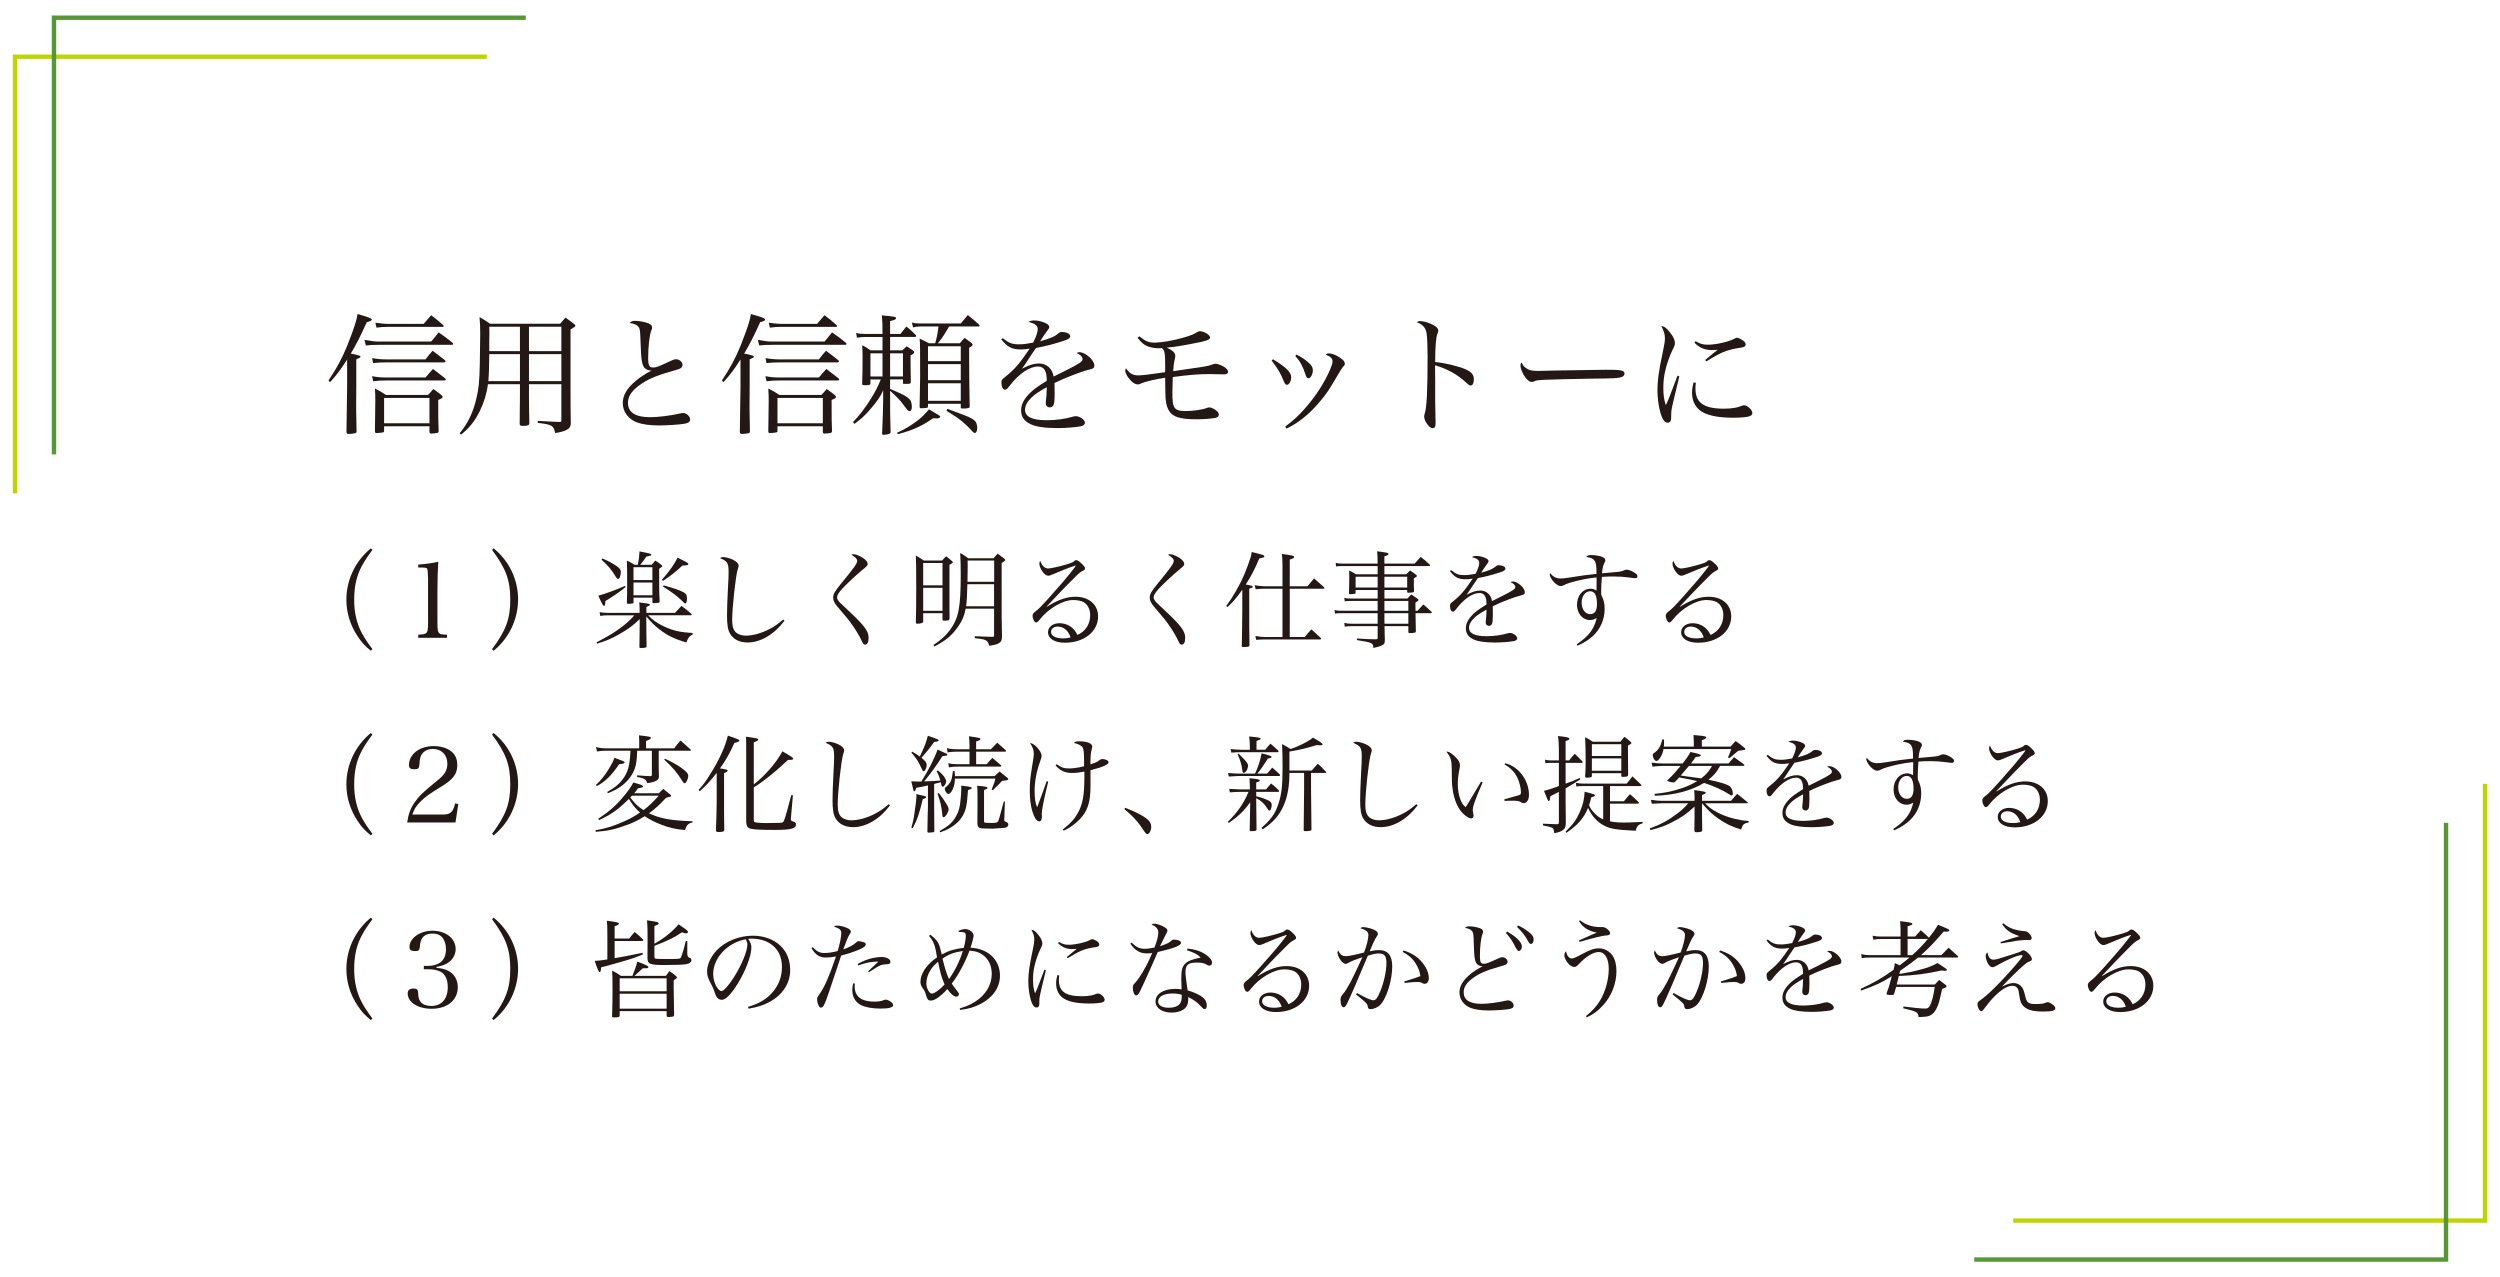 <?xml version="1.0" encoding="UTF-8"?>
<svg xmlns="http://www.w3.org/2000/svg" version="1.1" viewBox="0 0 284.297 145.248">
  <defs>
    <style>
      .cls-1 {
        fill: #231815;
      }

      .cls-2 {
        stroke: #bfd500;
      }

      .cls-2, .cls-3 {
        fill: none;
        stroke-miterlimit: 10;
        stroke-width: .5px;
      }

      .cls-3 {
        stroke: #569835;
      }
    </style>
  </defs>
  <!-- Generator: Adobe Illustrator 28.7.2, SVG Export Plug-In . SVG Version: 1.2.0 Build 154)  -->
  <g>
    <g id="_レイヤー_1" data-name="レイヤー_1">
      <g>
        <g>
          <g>
            <path class="cls-1" d="M37.358,43.27c1.014-1.536,1.491-2.43,2.132-3.966.388-.969.805-2.102.999-2.803.075-.268.104-.402.164-.79,1.282.358,1.625.492,1.625.626,0,.12-.179.209-.566.298-.761,1.685-1.133,2.4-1.819,3.578.253.03.686.134.909.208.119.03.194.089.194.149,0,.075-.075.12-.477.298v3.131c0,.507,0,1.163-.015,1.923v.626c0,.477,0,.626.044,2.46v.075c0,.089-.044.149-.149.179-.134.045-.566.089-.775.089-.149,0-.208-.074-.224-.238.015-.388.03-2.087.075-5.113v-3.116c-.775,1.208-1.103,1.64-1.938,2.579l-.179-.193ZM41.443,38.648c.82.149,1.148.194,1.655.194h5.933c.373-.447.492-.582.85-1.043.701.477.909.641,1.535,1.147.06.045.12.12.12.149,0,.06-.06.119-.12.119h-8.304c-.76,0-.954.015-1.505.075l-.164-.641ZM42.308,42.778c.537.104.924.149,1.55.149h4.532c.373-.432.477-.566.85-.969q.596.462,1.372,1.058c.06.06.089.12.089.149,0,.06-.075.104-.179.104h-6.664c-.537,0-.82.015-1.416.089l-.134-.582ZM42.322,40.721c.433.089,1.074.149,1.565.149h4.502c.343-.447.447-.582.805-.984.626.477.82.611,1.401,1.073.045.06.075.104.075.119,0,.06-.075.134-.149.134h-6.634c-.537,0-.85.015-1.461.075l-.104-.566ZM43.679,48.95v.06c0,.075-.015.119-.075.149s-.522.09-.775.09c-.134,0-.193-.06-.193-.194.03-1.625.044-2.729.044-3.325,0-.73,0-.939-.044-1.55.551.283.715.373,1.252.73h4.786c.268-.283.357-.373.596-.671.432.298.552.388.909.671.03.03.06.06.075.089.06.045.089.104.089.134-.015.119-.164.224-.507.343,0,2.191,0,2.281.045,3.519v.044c0,.075-.03.134-.104.179-.06.03-.552.09-.746.09-.119,0-.179-.06-.194-.194v-.641h-5.158v.477ZM42.68,36.695c.447.075,1.059.134,1.491.134h4.01c.373-.447.492-.566.85-.984.611.462.775.596,1.327,1.088.06.06.104.119.104.149,0,.045-.044.089-.104.089h-6.187c-.537,0-.805.015-1.356.089l-.134-.566ZM43.679,48.13h5.158v-2.877h-5.158v2.877Z"/>
            <path class="cls-1" d="M55.489,43.687c-.149,1.118-.462,2.117-.939,3.086-.566,1.133-1.148,1.864-2.117,2.654l-.164-.149c.984-1.208,1.536-2.385,1.908-3.98.269-1.148.343-1.864.388-3.98.015-.701.045-2.743.045-3.339,0-.775-.015-1.223-.075-1.923.537.313.701.417,1.193.76h7.976c.253-.313.328-.402.611-.701.417.298.537.388.939.701.119.09.179.149.179.209,0,.104-.09.164-.552.447v6.932c0,1.297,0,1.878.03,3.787-.045.373-.134.507-.462.686-.268.149-.611.253-1.312.373-.209-.88-.328-.954-1.983-1.163v-.224q.552.03,1.417.075.537.03.969.044h.119c.149,0,.179-.044.179-.208v-4.085h-3.683v1.357q.015.969.015,1.789.015.716.03,1.282c-.015.224-.149.298-.596.313h-.209c-.208,0-.298-.074-.298-.238.015-.91.03-2.549.03-3.146v-1.357h-3.638ZM59.127,40.273h-3.488c-.015,1.401-.03,2.176-.104,3.071h3.593v-3.071ZM59.127,37.158h-3.488c.015.313.015.581.015.715,0,.119,0,.462-.015.924v1.133h3.488v-2.772ZM63.838,39.93v-2.772h-3.683v2.772h3.683ZM63.838,43.344v-3.071h-3.683v3.071h3.683Z"/>
            <path class="cls-1" d="M72.234,36.487c.447,0,1.147.134,1.505.283.298.119.417.268.417.477v.03c0,.119-.015.119-.119.388-.179.507-.328,1.789-.328,3.026,0,.879.119,1.103.582,1.103.313,0,.641-.119,1.998-.76.269-.134.432-.179.611-.179.358,0,.715.313.715.626,0,.194-.104.357-.313.447-.104.044-.313.119-.999.313-1.804.507-2.788.954-3.727,1.669-.805.626-1.163,1.208-1.163,1.908,0,1.074.85,1.625,2.505,1.625.924,0,2.385-.179,3.458-.432.149-.03.208-.045.298-.045.388,0,.805.373.805.73,0,.269-.164.403-.641.492s-1.968.194-2.862.194c-1.088,0-1.908-.12-2.534-.343-.999-.373-1.625-1.223-1.625-2.207,0-.865.477-1.685,1.461-2.504.447-.388.939-.716,1.819-1.193-.328,0-.462-.044-.716-.224-.224-.164-.357-.492-.432-1.133-.045-.358-.06-.686-.104-1.804-.044-1.267-.06-1.491-.179-1.714-.164-.283-.447-.432-1.073-.537.224-.194.343-.238.641-.238Z"/>
            <path class="cls-1" d="M82.091,43.27c1.014-1.536,1.491-2.43,2.132-3.966.388-.969.805-2.102.999-2.803.075-.268.104-.402.164-.79,1.282.358,1.625.492,1.625.626,0,.12-.179.209-.566.298-.761,1.685-1.133,2.4-1.819,3.578.253.03.686.134.909.208.119.03.194.089.194.149,0,.075-.075.12-.477.298v3.131c0,.507,0,1.163-.015,1.923v.626c0,.477,0,.626.044,2.46v.075c0,.089-.044.149-.149.179-.134.045-.566.089-.775.089-.149,0-.208-.074-.224-.238.015-.388.03-2.087.075-5.113v-3.116c-.775,1.208-1.103,1.64-1.938,2.579l-.179-.193ZM86.176,38.648c.82.149,1.148.194,1.655.194h5.933c.373-.447.492-.582.85-1.043.701.477.909.641,1.535,1.147.06.045.12.12.12.149,0,.06-.06.119-.12.119h-8.304c-.76,0-.954.015-1.505.075l-.164-.641ZM87.041,42.778c.537.104.924.149,1.55.149h4.532c.373-.432.477-.566.85-.969q.596.462,1.372,1.058c.06.06.089.12.089.149,0,.06-.075.104-.179.104h-6.664c-.537,0-.82.015-1.416.089l-.134-.582ZM87.056,40.721c.433.089,1.074.149,1.565.149h4.502c.343-.447.447-.582.805-.984.626.477.82.611,1.401,1.073.045.06.075.104.075.119,0,.06-.075.134-.149.134h-6.634c-.537,0-.85.015-1.461.075l-.104-.566ZM88.413,48.95v.06c0,.075-.015.119-.075.149s-.522.09-.775.09c-.134,0-.193-.06-.193-.194.03-1.625.044-2.729.044-3.325,0-.73,0-.939-.044-1.55.551.283.715.373,1.252.73h4.786c.268-.283.357-.373.596-.671.432.298.552.388.909.671.03.03.06.06.075.089.06.045.089.104.089.134-.015.119-.164.224-.507.343,0,2.191,0,2.281.045,3.519v.044c0,.075-.03.134-.104.179-.06.03-.552.09-.746.09-.119,0-.179-.06-.194-.194v-.641h-5.158v.477ZM87.414,36.695c.447.075,1.059.134,1.491.134h4.01c.373-.447.492-.566.85-.984.611.462.775.596,1.327,1.088.06.06.104.119.104.149,0,.045-.044.089-.104.089h-6.187c-.537,0-.805.015-1.356.089l-.134-.566ZM88.413,48.13h5.158v-2.877h-5.158v2.877Z"/>
            <path class="cls-1" d="M101.222,43.15v1.074q.164.089,1.252.551c.537.239,1.029.611,1.118.865.06.149.104.388.104.626,0,.298-.104.492-.269.492-.149,0-.208-.075-.805-.88-.283-.387-.91-1.014-1.401-1.431,0,2.385,0,2.922.06,4.711q0,.239-.82.298c-.104-.015-.149-.06-.149-.164q.12-2.728.12-3.771v-1.133c-.313.73-.716,1.297-1.536,2.236-.537.626-.924.984-1.729,1.58l-.164-.208c.716-.73,1.417-1.64,2.117-2.788.447-.73.686-1.193,1.043-2.058h-1.178v.447c-.015.179-.119.209-.671.209-.224,0-.268-.03-.268-.209.03-.715.044-1.908.044-3.13,0-.373-.015-.701-.044-1.208.432.208.551.283.939.581h1.372v-1.521h-2.013c-.298,0-.686.045-.895.089l-.089-.551c.298.089.582.119,1.059.119h1.938v-.119c0-.924-.015-1.312-.075-1.998,1.506.149,1.61.164,1.61.328,0,.134-.164.209-.671.328v1.461h1.178c.283-.358.388-.492.671-.85.477.387.626.521,1.073.969.03.045.045.089.045.119,0,.06-.075.104-.149.104h-2.817v1.521h1.386c.224-.208.283-.268.507-.462.283.208.373.268.671.462.119.089.179.149.179.209,0,.104-.12.224-.417.373,0,1.133,0,1.148.03,3.026,0,.149-.089.208-.358.208h-.417c-.075,0-.089-.015-.119-.06v-.447h-1.461ZM100.357,40.184h-1.372v2.624h1.372v-2.624ZM102.683,40.184h-1.461v2.624h1.461v-2.624ZM102.026,49.203c.91-.402,1.565-.805,2.385-1.431.433-.343.716-.626,1.238-1.223.268.164.492.298.626.373.238.149.402.253.462.283.12.074.179.134.179.179,0,.119-.164.194-.373.194-.119,0-.268,0-.432-.015-1.282.895-2.266,1.342-4.025,1.819l-.06-.179ZM107.93,37.128c-.656,1.118-.73,1.222-1.267,1.908h2.489c.224-.283.298-.358.552-.611.283.224.537.402.76.566.104.089.149.149.149.194,0,.104-.104.194-.402.358v1.043c0,1.073.015,3.399.06,5.635v.03c0,.149-.208.208-.805.208-.164,0-.194-.03-.209-.119v-.417h-3.727v.298c-.015.089-.03.119-.089.149-.06.015-.507.06-.671.06-.134,0-.194-.06-.194-.179v-.03c.045-2.505.06-2.833.06-3.28,0-3.503,0-3.816-.06-4.442.462.238.611.313,1.074.537h.701c.179-.656.268-1.059.373-1.908h-2.117c-.194,0-.551.044-.775.104l-.134-.551c.283.074.552.104.909.104h4.651c.358-.417.462-.537.805-.954.551.447.715.582,1.252,1.059.06.06.09.119.09.149,0,.045-.06.09-.12.09h-3.354ZM109.257,39.379h-3.727v1.685h3.727v-1.685ZM105.53,41.406v1.833h3.727v-1.833h-3.727ZM105.53,43.583v1.998h3.727v-1.998h-3.727ZM107.736,46.49q.373.149,1.744.656c.969.357,1.401.611,1.536.939.06.149.119.373.119.492,0,.402-.104.656-.268.656-.104,0-.194-.06-.328-.208-.283-.343-.626-.671-1.133-1.104-.432-.358-.745-.566-1.774-1.208l.104-.224Z"/>
            <path class="cls-1" d="M114.031,38.455c.715.566,1.059.701,1.863.701.477,0,.91-.06,1.595-.194.328-.641.522-1.193.522-1.521,0-.403-.283-.641-1.059-.835.253-.134.388-.164.671-.164.343,0,.775.089,1.163.253.373.149.537.313.537.492,0,.104-.06.208-.238.432-.134.179-.313.447-.432.611q-.269.432-.373.582c1.252-.358,1.655-.537,2.147-.954.089-.075.179-.104.283-.104.582,0,.999.208.999.492,0,.179-.193.328-.641.477-1.327.433-2.042.611-3.25.85-.269.373-.447.641-.79,1.163-.403.626-.522.79-.805,1.193.835-.433,1.356-.597,1.923-.597.879,0,1.535.597,1.669,1.491q.253-.12,1.461-.73c1.476-.746,1.833-.984,1.833-1.252,0-.253-.253-.522-.686-.701.164-.075.238-.089.343-.089.656,0,1.685.909,1.685,1.505,0,.269-.119.373-.537.462-.895.208-2.833.954-3.995,1.536.015.477.015.566.015,1.208,0,.671-.044,1.133-.119,1.282-.075.164-.239.283-.417.283-.283,0-.477-.193-.477-.447,0-.074,0-.149.015-.253.06-.432.089-.939.104-1.595-.924.507-1.356.805-1.744,1.178-.492.477-.73.939-.73,1.386,0,.805.82,1.192,2.49,1.192,1.043,0,2.087-.149,2.997-.417.104-.03.208-.045.283-.045.462,0,1.043.417,1.043.746,0,.193-.164.343-.462.402-.611.119-1.745.208-2.669.208-1.401,0-2.43-.149-3.026-.432-.761-.358-1.104-.85-1.104-1.58,0-.701.343-1.342,1.074-2.042.387-.373.864-.716,1.848-1.327-.015-.626-.06-.865-.208-1.178-.134-.269-.432-.447-.76-.447-.984,0-2.162.79-3.235,2.162-.284.388-.403.477-.552.477-.239,0-.402-.313-.402-.79,0-.313.015-.328.432-.671,1.059-.835,1.714-1.61,2.773-3.206-.492.075-.686.09-.999.09-1.014,0-1.536-.269-2.221-1.148l.164-.134Z"/>
            <path class="cls-1" d="M129.568,38.246c.656.537,1.073.716,1.64.716.879,0,2.206-.224,3.369-.566.85-.253,1.178-.373,1.58-.641.104-.06.194-.089.298-.089.462,0,1.163.432,1.163.715,0,.194-.298.343-1.043.507-1.804.373-3.042.582-3.891.641.73.358.969.596.969.969q0,.104-.075.432c-.075.283-.134.746-.164,1.282.79-.119,3.265-.477,3.503-.522.447-.074.73-.149.984-.253.119-.044.224-.074.313-.074.224,0,.641.149.969.343.298.179.477.402.477.581s-.164.284-.462.284h-.179c-.253-.015-.939-.03-1.372-.03-1.342,0-2.236.075-4.278.328-.03.895-.045,1.282-.045,1.67,0,1.073.045,1.446.194,1.729.179.343.552.477,1.223.477.999,0,1.982-.149,2.608-.388.045-.015.104-.03.164-.03.179,0,.462.12.716.298s.373.343.373.522c0,.208-.149.328-.447.387-.492.09-1.386.149-2.072.149-1.908,0-2.743-.269-3.16-.999-.283-.492-.388-1.029-.403-2.057q-.015-.209-.015-1.193v-.477c-1.133.164-2.236.433-2.758.656-.179.089-.253.104-.358.104-.209,0-.433-.104-.686-.328-.387-.343-.745-.924-.745-1.223,0-.104.03-.179.089-.283.388.566.775.805,1.356.805.447,0,1.148-.075,3.086-.358.015-.253.015-.269.015-.477,0-1.729-.045-1.983-.373-2.266-.134.015-.253.015-.328.015-.775,0-1.387-.179-1.819-.522-.194-.149-.328-.298-.626-.671l.208-.164Z"/>
            <path class="cls-1" d="M144.762,40.854c1.491.91,2.072,1.476,2.072,2.042,0,.447-.238.865-.477.865-.149,0-.238-.104-.373-.417-.403-.984-.611-1.327-1.372-2.34l.149-.149ZM146.149,48.517c1.014-.775,1.491-1.222,2.221-2.042,1.222-1.372,2.236-2.937,2.877-4.428.209-.492.283-.716.283-.939,0-.343-.149-.507-.775-.79.149-.104.224-.134.358-.134.343,0,.805.179,1.252.477.403.268.566.462.566.686,0,.149-.03.194-.208.373-.089.089-.313.447-.522.805-1.058,1.819-1.297,2.176-2.057,3.086-1.192,1.446-2.475,2.475-3.846,3.13l-.149-.224ZM147.431,40.318c.552.283.924.522,1.312.865.402.328.552.596.552.924,0,.447-.253.909-.492.909-.164,0-.253-.119-.358-.462-.283-.895-.611-1.491-1.147-2.072l.134-.164Z"/>
            <path class="cls-1" d="M161.478,36.517c.313,0,.641.075,1.103.253.626.238.984.537.984.82q0,.104-.089.328c-.179.402-.269,1.521-.269,3.25,1.118.104,2.594.462,3.474.834.671.313.924.611.924,1.148,0,.433-.134.686-.358.686-.149,0-.164,0-.551-.358-.984-.909-2.132-1.536-3.503-1.938.015.939.015,1.401.015,1.849v2.176q0,.447.03,1.7c.015.313.015.566.015.79,0,.283-.015.417-.075.507-.044.075-.164.134-.268.134-.358,0-.954-.805-.954-1.297,0-.149.015-.239.074-.417.224-.716.313-2.654.313-6.455,0-1.073-.044-2.162-.104-2.564-.09-.671-.417-1.043-1.133-1.327.179-.104.239-.119.373-.119Z"/>
            <path class="cls-1" d="M173.496,41.824c.373.283.656.358,1.446.358q.164,0,1.833-.045c.582-.015,5.322-.089,5.814-.089,1.341,0,1.669.03,1.938.134.149.074.208.164.208.298,0,.179-.134.343-.343.403-.403.134-.76.149-3.578.179-1.386.015-4.8.104-5.322.134-.701.044-.835.06-1.074.194-.06.015-.164.044-.224.044-.223,0-.462-.164-.715-.492-.313-.388-.566-1.014-.566-1.372,0-.208.015-.239.119-.343.179.343.253.447.462.596Z"/>
            <path class="cls-1" d="M190.972,42.792c-.03.134-.253,1.074-.671,2.803-.208.88-.253,1.118-.253,1.581,0,.432-.015.551-.045.641-.06.164-.194.253-.357.253-.253,0-.477-.209-.641-.611-.328-.775-.522-1.983-.522-3.175,0-.447.045-.999.119-1.595q.104-.865.522-2.818c.149-.701.208-1.073.208-1.386,0-.492-.119-.865-.417-1.401.328.015.596.208.999.73.373.462.552.85.552,1.178,0,.239-.015.298-.313.895-.298.626-.656,1.669-.805,2.37-.134.567-.194,1.208-.194,1.849,0,.82.075,1.342.283,1.968.253-.521.373-.82.537-1.267l.79-2.087.209.074ZM192.85,43.538c-.03.298-.045.432-.045.626,0,1.64.939,2.311,3.25,2.311.432,0,.865-.03,1.267-.104q.313-.045.79-.238c.09-.03.164-.045.224-.045.388,0,.939.521.939.879,0,.179-.119.298-.328.373-.313.104-1.029.164-1.863.164-1.864,0-3.19-.313-3.861-.909-.537-.492-.805-1.118-.805-1.938,0-.373.045-.701.179-1.178l.253.06ZM192.82,38.797c.521.313.85.402,1.386.402.924,0,2.371-.328,2.997-.67.194-.104.224-.12.328-.12.119,0,.313.075.521.209.313.179.462.357.462.551s-.104.284-.417.343c-.984.149-1.536.283-2.117.521-.462.194-1.327.671-1.923,1.059l-.149-.149c.67-.567,1.177-.984,1.416-1.163-.313.015-.477.03-.611.03-.835,0-1.386-.224-2.027-.835l.134-.179Z"/>
          </g>
          <g>
            <path class="cls-1" d="M42.351,62.536c-.563.756-.875,1.224-1.199,1.823-.6,1.104-.875,2.338-.875,3.826s.288,2.71.875,3.814c.324.6.636,1.067,1.199,1.823l-.18.18c-.647-.516-1.056-.959-1.487-1.619-.852-1.259-1.295-2.71-1.295-4.186,0-2.255,1.02-4.402,2.783-5.841l.18.18Z"/>
            <path class="cls-1" d="M47.562,72.179c.516-.036.636-.048.792-.12.264-.12.324-.372.324-1.235v-5.049q-.024-1.043-.12-1.127c-.096-.084-.24-.108-.54-.108h-.456v-.335c.912-.072,1.691-.18,2.279-.324-.06.948-.096,1.967-.096,3.382v3.562c0,.804.048,1.043.216,1.188.144.12.192.132.876.168v.348h-3.274v-.348Z"/>
            <path class="cls-1" d="M55.953,73.822c1.583-2.111,2.075-3.454,2.075-5.637,0-2.195-.492-3.538-2.075-5.649l.18-.18c1.763,1.415,2.783,3.55,2.783,5.805s-1.032,4.426-2.783,5.841l-.18-.18Z"/>
            <path class="cls-1" d="M72.738,69.312c0-.324-.012-.468-.048-.804,1.139.144,1.211.156,1.211.264,0,.072-.084.12-.396.252v.671h3.25c.324-.36.432-.468.743-.792.492.372.648.479,1.104.888.036.036.06.084.06.108,0,.036-.06.072-.12.072h-4.833c.468.516,1.079.936,1.835,1.283.983.456,1.799.648,3.226.732v.156c-.372.192-.563.432-.708.923-1.379-.408-2.171-.792-3.094-1.511-.528-.408-.888-.768-1.475-1.451l.012,1.667q0,.876.024,1.739c-.012.144-.156.18-.684.18-.096,0-.132-.024-.132-.12,0-.18.012-.768.024-1.739l.012-1.427c-.756.732-1.343,1.164-2.387,1.751-.875.492-1.403.72-2.447,1.032l-.072-.144c1.403-.731,2.111-1.163,2.95-1.811.563-.444.863-.72,1.343-1.259h-2.986c-.348,0-.564.012-.888.072l-.072-.432c.36.06.588.084.959.084h3.586v-.384ZM71.143,66.757c-.755.612-1.355,1.02-2.303,1.595-.012.432-.036.552-.156.552-.096,0-.252-.276-.647-1.164.719-.18,2.062-.684,3.046-1.115l.06.132ZM68.492,63.507c.636.264,1.104.503,1.607.852.372.252.504.432.504.671,0,.18-.048.42-.108.6-.048.132-.12.204-.216.204-.072,0-.12-.048-.204-.168-.479-.815-.911-1.331-1.667-2.015l.084-.144ZM74.093,64.227c.192-.216.251-.288.432-.48.3.192.396.264.671.48.084.06.12.108.12.144,0,.06-.072.12-.36.312,0,2.315,0,2.626.06,3.718-.012.072-.024.108-.084.132-.072.024-.372.06-.576.06-.132,0-.168-.036-.168-.167v-.456h-2.147v.54c0,.06-.012.084-.072.108-.072.024-.324.048-.528.048-.12,0-.156-.036-.156-.156.024-.731.036-1.091.036-2.075,0-1.691-.012-1.991-.036-2.687.396.192.516.252.888.48h.36c.12-.612.167-.996.192-1.523,1.283.252,1.343.276,1.343.384,0,.072-.108.12-.576.216-.336.504-.444.648-.684.924h1.284ZM74.189,65.966v-1.463h-2.147v1.463h2.147ZM72.042,66.242v1.451h2.147v-1.451h-2.147ZM77.595,63.687c.492.24.684.36.684.456,0,.12-.144.156-.671.168-.708.671-1.344,1.175-2.195,1.739l-.156-.108c.888-1.007,1.416-1.751,1.799-2.531l.54.276ZM75.472,66.565c1.211.336,1.859.564,2.291.804.264.144.36.324.36.696,0,.335-.072.551-.192.551-.084,0-.12-.024-.42-.335-.432-.444-1.211-1.02-2.111-1.571l.072-.144Z"/>
            <path class="cls-1" d="M89.211,70.583c-1.151,1.559-2.723,2.482-4.209,2.482-.912,0-1.619-.372-1.991-1.02-.24-.419-.336-1.007-.336-2.027,0-.66.036-1.799.096-2.89.072-1.295.084-1.631.084-2.063,0-1.031-.12-1.235-.972-1.595.132-.096.204-.12.336-.12.276,0,.708.108,1.08.275.456.216.695.456.695.708,0,.084-.012.156-.108.432-.228.72-.624,4.354-.624,5.757,0,.731.144,1.163.479,1.439.264.204.648.324,1.067.324.816,0,1.823-.288,2.735-.768.552-.288.899-.54,1.523-1.067l.144.132Z"/>
            <path class="cls-1" d="M97.074,63.027c.336,0,.996.312,1.331.636.192.192.264.312.264.48,0,.156-.06.228-.696.744-.647.54-1.823,1.643-2.207,2.075-.42.468-.576.744-.576.971,0,.168.12.384.359.624q.168.18.84.792c1.307,1.211,1.919,1.883,2.207,2.447.132.251.18.468.18.792,0,.456-.156.719-.408.719-.156,0-.204-.06-.408-.492-.216-.468-.587-1.103-1.007-1.691-.444-.636-.503-.708-1.751-2.171-.324-.396-.456-.684-.456-1.007,0-.384.192-.708.923-1.607,1.451-1.763,1.811-2.267,1.811-2.555,0-.204-.156-.384-.66-.708.084-.036.144-.048.252-.048Z"/>
            <path class="cls-1" d="M104.984,70.703q-.024.204-.671.228c-.108-.012-.144-.048-.168-.18.036-1.188.048-1.907.048-3.862,0-2.351-.012-2.903-.048-3.718.408.228.527.312.911.576h2.063c.204-.216.264-.288.468-.492.3.228.384.3.66.54.084.072.108.108.108.144,0,.06-.084.12-.384.3v4.726c0,.216,0,.503.012,1.367-.024.216-.12.252-.636.252-.108,0-.156-.036-.168-.144v-.708h-2.195v.971ZM107.179,64.023h-2.195v2.542h2.195v-2.542ZM104.984,66.841v2.615h2.195v-2.615h-2.195ZM109.817,69.216c-.156.827-.432,1.463-.948,2.159-.671.936-1.331,1.475-2.614,2.147l-.096-.18c.912-.612,1.355-1.02,1.871-1.703.983-1.343,1.223-2.542,1.223-6.309,0-.887-.012-1.499-.06-2.446.408.228.528.312.912.6h2.878c.204-.228.264-.3.468-.528.348.264.456.336.768.588.072.072.108.108.108.144,0,.06-.18.204-.419.336v6.177q.012.624.024,1.175c0,.528,0,.54.012.971,0,.36-.048.516-.192.672-.192.204-.479.3-1.247.42-.204-.66-.372-.744-1.655-.864v-.228c.828.036.948.048,1.979.072h.036c.156,0,.18-.036.18-.216v-2.986h-3.226ZM110.009,66.434c-.024,1.319-.072,2.027-.144,2.507h3.178v-2.507h-3.034ZM113.056,66.158v-2.411h-3.022c.012.276.012.48.012.624s0,.288-.024,1.787h3.035Z"/>
            <path class="cls-1" d="M122.129,64.371c-.468.144-1.595.588-2.422.948-.24.108-.396.156-.492.156-.216,0-.456-.168-.684-.503-.216-.324-.336-.636-.336-.888,0-.108.024-.192.108-.312.18.564.504.875.899.875.312,0,1.451-.264,2.267-.516.468-.156.492-.156.744-.372.048-.036.108-.06.168-.06.156,0,.348.12.648.42.276.264.359.396.359.54,0,.084-.06.156-.204.228-.348.18-.468.275-.996.803-.755.756-1.199,1.2-1.763,1.799q-1.151,1.235-1.403,1.487l.024.024c1.283-.803,2.255-1.139,3.262-1.139,1.535,0,2.566.899,2.566,2.243,0,1.715-1.595,2.986-3.766,2.986-1.176,0-1.931-.468-1.931-1.199,0-.588.552-1.02,1.295-1.02.587,0,1.127.216,1.523.588.216.204.348.396.528.744.912-.396,1.451-1.224,1.451-2.243,0-.66-.264-1.2-.744-1.487-.252-.144-.72-.24-1.188-.24-1.175,0-2.818.96-3.813,2.231-.204.252-.288.324-.408.324-.18,0-.396-.419-.396-.779,0-.144.084-.276.252-.42.456-.348.647-.54,1.667-1.667,1.463-1.643,1.919-2.171,2.866-3.394q.096-.132.12-.192s-.024-.024-.036-.024c0,0-.012,0-.012.012h-.036s-.024.012-.06.024l-.06.024ZM120.282,71.255c-.456,0-.756.24-.756.612,0,.444.528.731,1.367.731.324,0,.48-.024.852-.108-.24-.768-.792-1.235-1.463-1.235Z"/>
            <path class="cls-1" d="M133.074,63.027c.336,0,.996.312,1.331.636.192.192.264.312.264.48,0,.156-.06.228-.696.744-.647.54-1.823,1.643-2.207,2.075-.42.468-.576.744-.576.971,0,.168.12.384.359.624q.168.18.84.792c1.307,1.211,1.919,1.883,2.207,2.447.132.251.18.468.18.792,0,.456-.156.719-.408.719-.156,0-.204-.06-.408-.492-.216-.468-.587-1.103-1.007-1.691-.444-.636-.503-.708-1.751-2.171-.324-.396-.456-.684-.456-1.007,0-.384.192-.708.923-1.607,1.451-1.763,1.811-2.267,1.811-2.555,0-.204-.156-.384-.66-.708.084-.036.144-.048.252-.048Z"/>
            <path class="cls-1" d="M139.449,68.892c.731-.947,1.535-2.351,2.051-3.562.216-.492.576-1.487.72-1.955.06-.204.084-.312.12-.6,1.367.335,1.439.359,1.439.492,0,.108-.144.168-.576.24-.492,1.188-.899,1.967-1.535,2.962.12.024.18.036.252.048.396.072.552.132.552.228q0,.072-.408.204v4.162c0,.743,0,.875.024,2.219v.048c0,.156-.168.204-.732.204-.096,0-.132-.036-.144-.144.024-.804.024-.864.06-4.102v-2.267c-.636.899-1.092,1.439-1.691,1.967l-.132-.144ZM148.684,66.673c.324-.396.42-.516.744-.899.492.42.636.552,1.115.983.048.06.072.096.072.132,0,.036-.048.06-.144.06h-3.802v5.493h1.703c.324-.396.419-.504.755-.875.456.42.588.54,1.031.947.06.06.084.096.084.12,0,.048-.06.084-.132.084h-6.177c-.527,0-.671.012-1.079.048l-.096-.444c.396.084.792.12,1.175.12h1.907v-5.493h-2.075c-.264,0-.492.012-.972.06l-.12-.468c.3.072.875.132,1.176.132h1.991v-2.422c0-.408-.012-.684-.06-1.259,1.259.18,1.391.216,1.391.348,0,.108-.072.144-.503.3v3.034h2.015Z"/>
            <path class="cls-1" d="M157.434,67.093v.972h2.614c.18-.204.24-.264.432-.468.324.204.419.276.719.492.072.06.108.096.108.144,0,.072-.036.108-.348.3l.012.923h.228c.288-.312.372-.408.66-.72.396.336.516.444.9.815.048.048.072.084.072.108,0,.036-.048.072-.108.072h-1.751c.012,1.079.024,1.775.036,2.063,0,.084-.024.12-.084.144-.083.024-.372.06-.576.06-.132,0-.192-.036-.192-.12v-.672h-2.71q.012.144.012.588l.024.887c0,.324-.012.408-.072.504-.12.192-.42.324-1.235.503-.024-.576-.096-.611-1.871-.899v-.18c1.367.084,1.499.084,1.847.084h.335c.144,0,.18-.036.18-.144v-1.343h-2.999c-.312,0-.456.012-.744.06l-.048-.432c.312.072.479.096.815.096h2.975v-1.199h-4.162c-.336,0-.432.012-.684.048l-.06-.408c.264.06.419.084.744.084h4.162v-1.115h-3.13c-.324,0-.42.012-.612.048l-.048-.408c.228.072.36.084.66.084h3.13v-.972h-2.507v.288c0,.083-.024.12-.084.144-.048.012-.372.048-.54.048-.096,0-.132-.024-.132-.108.024-.731.036-1.091.036-1.775,0-.396,0-.492-.012-.815.348.18.456.24.779.432h2.459v-.936h-3.982c-.396,0-.504.012-.744.048l-.048-.408c.288.072.432.084.804.084h3.97c-.012-.779-.012-.875-.06-1.403,1.211.156,1.295.18,1.295.312,0,.096-.108.156-.468.264v.827h3.442c.3-.348.384-.443.684-.768.468.36.6.48,1.02.876.024.036.048.072.048.108,0,.024-.048.06-.096.06h-5.097v.936h2.482c.18-.18.24-.24.444-.432.3.204.384.264.66.48.084.06.108.096.108.132,0,.084-.048.12-.348.276,0,.875,0,.899.024,1.439,0,.144-.072.18-.396.192-.096,0-.168.012-.216.012h-.036c-.096,0-.132-.024-.132-.12v-.192h-2.59ZM156.666,65.582h-2.507v1.235h2.507v-1.235ZM160.024,65.582h-2.59v1.235h2.59v-1.235ZM160.156,68.341h-2.722v1.115h2.722v-1.115ZM157.434,69.732v.779l.012.42h2.71v-1.199h-2.722Z"/>
            <path class="cls-1" d="M165.02,64.838c.576.456.852.564,1.499.564.384,0,.731-.048,1.283-.156.264-.516.42-.959.42-1.223,0-.324-.228-.516-.852-.671.204-.108.312-.132.54-.132.276,0,.624.072.936.204.3.12.432.252.432.396,0,.083-.048.167-.192.348-.108.144-.251.36-.348.492q-.216.348-.3.468c1.007-.288,1.332-.432,1.727-.768.072-.06.144-.084.228-.084.468,0,.803.168.803.396,0,.144-.156.264-.516.384-1.067.348-1.643.492-2.614.684-.216.3-.36.516-.636.935-.324.504-.42.636-.648.959.672-.348,1.092-.479,1.547-.479.708,0,1.235.479,1.343,1.199q.204-.096,1.175-.587c1.188-.6,1.475-.792,1.475-1.008,0-.204-.204-.419-.552-.563.132-.06.192-.072.276-.072.528,0,1.355.731,1.355,1.211,0,.216-.096.3-.432.372-.72.168-2.279.768-3.214,1.235.012.384.012.456.012.971,0,.54-.036.912-.096,1.032-.06.132-.192.228-.336.228-.228,0-.384-.156-.384-.36,0-.06,0-.12.012-.204.048-.348.072-.756.084-1.283-.744.408-1.091.647-1.403.947-.396.384-.588.756-.588,1.115,0,.648.66.959,2.003.959.84,0,1.679-.12,2.411-.335.084-.024.168-.036.228-.036.372,0,.839.336.839.6,0,.156-.132.276-.372.324-.492.096-1.403.168-2.147.168-1.127,0-1.955-.12-2.435-.348-.612-.288-.887-.684-.887-1.271,0-.563.275-1.079.863-1.643.312-.3.696-.576,1.487-1.067-.012-.504-.048-.695-.168-.947-.108-.216-.348-.36-.612-.36-.792,0-1.739.636-2.603,1.739-.228.312-.324.384-.444.384-.192,0-.324-.251-.324-.635,0-.252.012-.264.348-.54.852-.671,1.379-1.295,2.231-2.579-.396.06-.552.072-.804.072-.815,0-1.235-.216-1.787-.924l.132-.108Z"/>
            <path class="cls-1" d="M179.299,73.27c1.391-.948,1.979-1.715,2.278-2.999-.275.168-.492.24-.768.24-.839,0-1.475-.744-1.475-1.727,0-1.055.66-1.835,1.547-1.835.228,0,.36.036.671.204,0-.204.012-.864.012-1.248,0-.024,0-.132-.012-.24-.935.084-2.051.312-3.022.6-.3.096-.504.18-.78.324-.072.024-.204.06-.276.06-.216,0-.492-.168-.768-.456-.264-.288-.479-.684-.479-.875,0-.024.024-.084.06-.144.312.408.684.612,1.164.612.24,0,.504-.024,1.031-.108,1.416-.228,1.847-.288,3.07-.42,0-.72-.036-1.067-.132-1.331-.132-.336-.419-.504-1.031-.588.144-.18.228-.216.552-.216.408,0,.815.06,1.163.168.288.096.456.252.456.419,0,.096-.012.12-.12.324-.132.251-.216.587-.264,1.163q.312-.036.779-.072c1.151-.084,1.283-.108,1.595-.216.3-.12.348-.132.444-.132.24,0,.72.204,1.02.444.144.108.192.192.192.324s-.084.204-.264.204c-.084,0-.108,0-.647-.072-.624-.084-1.14-.12-1.847-.12-.444,0-.792.012-1.283.048-.048.456-.084,1.188-.084,1.631,0,.084,0,.228.012.408.3.612.384.983.384,1.595,0,1.175-.468,2.267-1.295,3.046-.456.432-1.043.815-1.787,1.139l-.096-.156ZM180.822,67.237c-.54,0-.959.563-.959,1.295,0,.755.408,1.307.972,1.307.516,0,.768-.384.768-1.127,0-.996-.252-1.475-.78-1.475Z"/>
            <path class="cls-1" d="M194.129,64.371c-.468.144-1.595.588-2.422.948-.24.108-.396.156-.492.156-.216,0-.456-.168-.684-.503-.216-.324-.336-.636-.336-.888,0-.108.024-.192.108-.312.18.564.504.875.899.875.312,0,1.451-.264,2.267-.516.468-.156.492-.156.744-.372.048-.036.108-.06.168-.06.156,0,.348.12.648.42.276.264.359.396.359.54,0,.084-.06.156-.204.228-.348.18-.468.275-.996.803-.755.756-1.199,1.2-1.763,1.799q-1.151,1.235-1.403,1.487l.024.024c1.283-.803,2.255-1.139,3.262-1.139,1.535,0,2.566.899,2.566,2.243,0,1.715-1.595,2.986-3.766,2.986-1.176,0-1.931-.468-1.931-1.199,0-.588.552-1.02,1.295-1.02.587,0,1.127.216,1.523.588.216.204.348.396.528.744.912-.396,1.451-1.224,1.451-2.243,0-.66-.264-1.2-.744-1.487-.252-.144-.72-.24-1.188-.24-1.175,0-2.818.96-3.813,2.231-.204.252-.288.324-.408.324-.18,0-.396-.419-.396-.779,0-.144.084-.276.252-.42.456-.348.647-.54,1.667-1.667,1.463-1.643,1.919-2.171,2.866-3.394q.096-.132.12-.192s-.024-.024-.036-.024c0,0-.012,0-.012.012h-.036s-.024.012-.06.024l-.06.024ZM192.282,71.255c-.456,0-.756.24-.756.612,0,.444.528.731,1.367.731.324,0,.48-.024.852-.108-.24-.768-.792-1.235-1.463-1.235Z"/>
            <path class="cls-1" d="M42.351,83.536c-.563.756-.875,1.224-1.199,1.823-.6,1.104-.875,2.338-.875,3.826s.288,2.71.875,3.814c.324.6.636,1.067,1.199,1.823l-.18.18c-.647-.516-1.056-.959-1.487-1.619-.852-1.259-1.295-2.71-1.295-4.186,0-2.255,1.02-4.402,2.783-5.841l.18.18Z"/>
            <path class="cls-1" d="M46.303,93.526c.144-.972.396-1.655.888-2.339.467-.671.971-1.151,2.506-2.398.492-.396.744-.66.912-.936.18-.312.264-.648.264-1.007,0-.996-.66-1.679-1.631-1.679-.708,0-1.224.336-1.427.923-.072.24-.096.42-.12.888-.024.396-.156.503-.576.503-.444,0-.612-.132-.612-.479,0-1.235,1.2-2.159,2.807-2.159,1.007,0,1.847.324,2.303.899.264.336.384.72.384,1.259,0,.996-.444,1.607-1.775,2.423-1.499.923-1.823,1.163-2.351,1.679-.528.516-.768.888-.984,1.523h3.466c.864,0,1.164-.264,1.403-1.271l.36.084-.324,2.087h-5.493Z"/>
            <path class="cls-1" d="M55.953,94.822c1.583-2.111,2.075-3.454,2.075-5.637,0-2.195-.492-3.538-2.075-5.649l.18-.18c1.763,1.415,2.783,3.55,2.783,5.805s-1.032,4.426-2.783,5.841l-.18-.18Z"/>
            <path class="cls-1" d="M67.725,94.414c1.307-.228,2.099-.48,3.43-1.092.612-.276,1.055-.54,1.631-.923-.516-.456-.744-.72-1.271-1.547-1.235,1.224-1.943,1.727-3.394,2.411l-.096-.144c1.367-.924,2.075-1.559,2.95-2.626.528-.636.864-1.127,1.043-1.511.828.228,1.104.335,1.104.444,0,.036-.024.072-.06.096-.036.024-.204.072-.516.132-.18.252-.228.324-.42.552h2.783c.216-.204.3-.276.516-.492.36.288.468.384.792.636.084.072.108.108.108.144,0,.084-.12.12-.576.228-.827.875-1.199,1.211-1.943,1.763,1.248.6,2.387.815,4.954.912v.132c-.492.096-.696.312-.864.863-1.067-.096-1.787-.251-2.723-.624-.719-.276-1.319-.587-1.859-.947-.72.444-1.259.719-2.063,1.007-1.319.492-2.123.66-3.514.768l-.012-.18ZM72.462,85.371c-.048,1.092-.096,1.511-.276,2.027-.288.828-.899,1.583-1.727,2.135-.336.228-.66.396-1.331.671l-.072-.144c.9-.527,1.271-.828,1.691-1.355.647-.815.875-1.607.947-3.334h-2.866c-.264,0-.48.024-.936.084l-.12-.503c.348.096.72.144,1.056.144h3.862v-.827c0-.204-.012-.36-.024-.648,1.199.132,1.355.168,1.355.3,0,.096-.144.18-.552.348v.827h3.203c.288-.396.384-.516.719-.887.492.444.66.587,1.151,1.031.012.024.024.048.024.06,0,.036-.036.072-.072.072h-3.586v1.739c0,.096,0,.348.012.708,0,.108.012.276.012.48,0,.264-.096.396-.36.516-.264.12-.552.192-.983.24-.072-.264-.144-.36-.348-.479-.192-.096-.42-.168-.792-.216v-.192c.899.072.947.072,1.523.096.12,0,.156-.048.156-.204v-2.687h-1.667ZM67.772,89.257c.6-.552,1.008-1.067,1.559-1.979.3-.504.42-.756.54-1.104,1.103.396,1.151.42,1.151.516,0,.12-.18.18-.612.216-.852,1.259-1.595,1.991-2.531,2.483l-.108-.132ZM71.875,90.48l-.204.204c.576.755.839,1.007,1.511,1.439.636-.479,1.007-.839,1.727-1.643h-3.034ZM75.616,86.282c.684.3,1.332.66,1.823,1.007.611.432.827.672.827.948,0,.348-.251.839-.419.839-.072,0-.156-.084-.3-.324-.492-.828-1.151-1.607-2.015-2.363l.084-.108Z"/>
            <path class="cls-1" d="M79.437,89.833c.504-.552.78-.912,1.248-1.667,1.091-1.715,1.787-3.238,2.087-4.509,1.007.336,1.307.456,1.307.552,0,.108-.12.168-.563.276-.564,1.235-1.02,2.051-1.643,2.902.096.012.156.024.204.024.48.072.672.132.672.24,0,.072-.168.18-.408.264v4.438l.012,1.187.012.816c-.024.132-.048.18-.156.216-.06.024-.348.048-.516.048-.18,0-.276-.06-.276-.18v-.06c.036-.684.084-2.675.084-3.083v-3.406c-.719.923-1.211,1.463-1.931,2.086l-.132-.144ZM85.721,89.197c1.235-.936,2.591-2.495,3.25-3.754.923.516,1.235.731,1.235.828,0,.108-.12.144-.408.144h-.18c-1.295,1.188-1.451,1.319-2.159,1.883-.852.671-1.332,1.007-1.739,1.235v3.67c0,.192.024.251.108.288.132.06.696.108,1.319.108.228,0,1.308-.024,1.511-.024.384-.024.42-.048.528-.336.132-.335.408-1.295.792-2.806h.192l-.228,2.614c-.012.048-.012.096-.012.132,0,.132.048.18.36.275.156.048.228.144.228.312,0,.456-.6.612-2.351.612-1.571,0-2.507-.048-2.782-.132-.396-.108-.516-.312-.528-.828v-8.671c0-.336,0-.54-.024-.971,1.331.192,1.391.204,1.391.324,0,.096-.132.18-.504.324v4.773Z"/>
            <path class="cls-1" d="M101.211,91.583c-1.151,1.559-2.723,2.482-4.209,2.482-.912,0-1.619-.372-1.991-1.02-.24-.419-.336-1.007-.336-2.027,0-.66.036-1.799.096-2.89.072-1.295.084-1.631.084-2.063,0-1.031-.12-1.235-.972-1.595.132-.096.204-.12.336-.12.276,0,.708.108,1.08.275.456.216.695.456.695.708,0,.084-.012.156-.108.432-.228.72-.624,4.354-.624,5.757,0,.731.144,1.163.479,1.439.264.204.648.324,1.067.324.816,0,1.823-.288,2.735-.768.552-.288.899-.54,1.523-1.067l.144.132Z"/>
            <path class="cls-1" d="M105.523,89.316c-.587.144-.803.18-1.307.264-.048.096-.072.18-.096.228-.048.132-.084.18-.144.18s-.096-.06-.12-.192q-.036-.132-.228-.948c.372.024.516.024.779.024h.372c.731-1.14,1.499-2.651,1.847-3.634.228.108.396.18.504.24.576.252.6.264.6.348,0,.096-.084.12-.552.156-.672,1.056-1.487,2.183-2.087,2.878.804-.024,1.199-.048,1.847-.096-.144-.492-.216-.66-.42-1.068l.144-.083c.372.312.503.456.66.647.156.216.276.468.276.612,0,.228-.252.6-.396.6-.048,0-.096-.048-.132-.12,0-.036-.012-.036-.036-.18-.012-.084-.024-.12-.048-.216q-.108.024-.288.072c-.132.036-.192.06-.468.12v2.614c0,.768,0,1.104.024,2.71-.012.108-.036.144-.108.168-.048.012-.408.048-.528.048-.108,0-.156-.036-.156-.144q.012-.564.024-1.439.012-.42.036-1.343v-2.447ZM103.737,85.479c.408.228.551.324.863.552.492-1.007.768-1.715.912-2.362.444.144.971.335,1.104.396.084.048.12.084.12.132,0,.096-.108.132-.503.18-.564.779-.744.995-1.451,1.799.06.048.096.084.12.096.348.288.48.479.48.731,0,.312-.192.695-.348.695-.096,0-.12-.036-.348-.54-.24-.552-.504-.936-1.043-1.571l.096-.108ZM103.641,94.126c.18-.636.264-1.007.36-1.727.132-.852.216-1.583.216-1.811,0-.06-.012-.156-.012-.288.216.048.384.083.492.12.228.048.372.084.432.096.132.024.204.072.204.12,0,.084-.144.168-.396.24-.408,1.703-.624,2.327-1.151,3.322l-.144-.072ZM106.759,90.18c.336.42.624.828.888,1.271.156.24.228.432.228.587,0,.324-.372.899-.576.899-.108,0-.12-.048-.156-.432-.06-.72-.24-1.487-.527-2.243l.144-.084ZM106.855,94.498c.971-.527,1.451-.947,1.847-1.643.336-.587.456-1.031.54-1.979.036-.396.072-.876.072-1.092,0-.096-.012-.251-.012-.443,1.031.12,1.199.156,1.199.275,0,.072-.108.132-.42.24-.084,1.163-.12,1.463-.24,2.003-.3,1.283-1.319,2.267-2.926,2.794l-.06-.156ZM108.594,88.537c-.012.408-.06.708-.156.983-.144.444-.396.768-.587.768-.18,0-.408-.336-.408-.588,0-.108.012-.132.156-.228.18-.132.408-.408.516-.636s.156-.42.252-1.151h.18c.036.288.048.384.048.576h4.51c.24-.24.324-.312.563-.528.372.288.48.384.852.684.096.084.144.132.144.18,0,.024-.024.06-.06.084-.06.036-.144.06-.264.072-.084.012-.216.024-.384.048q-.252.288-.6.612-.252.252-.456.456l-.132-.084c.276-.684.312-.779.432-1.247h-4.605ZM112.684,85.203c.312-.324.408-.432.72-.744.42.372.552.492.972.863.024.036.036.06.036.084,0,.036-.06.072-.108.072h-3.298v1.427h1.2c.264-.324.348-.419.647-.719.408.335.528.443.936.803.048.048.084.084.084.12s-.048.072-.084.072h-4.773c-.54,0-.6,0-1.104.084l-.084-.479c.384.096.636.12,1.067.12h1.355v-1.427h-1.499c-.336,0-.576.024-.996.084l-.072-.492c.335.096.611.132,1.067.132h1.499v-.48c0-.264-.012-.492-.06-.996,1.224.18,1.307.204,1.307.324,0,.096-.132.167-.492.264v.888h1.679ZM111.161,90.528q0-.828-.036-1.175c.983.084,1.175.12,1.175.252,0,.072-.06.108-.396.24v3.514c0,.168.024.192.228.204.048,0,.12.012.216.012.156.012.264.012.348.012.587,0,.731-.036.815-.204.048-.108.12-.312.192-.587.06-.192.108-.384.156-.576.06-.24.156-.612.288-1.08l.132.012-.072,2.015v.084q0,.156.192.216c.18.06.264.144.264.3,0,.192-.132.324-.42.372q-.108.024-1.355.096c-.096,0-1.056-.012-1.14-.024-.443-.012-.6-.168-.6-.636v-.552q0-.108.012-1.104v-1.391Z"/>
            <path class="cls-1" d="M119.203,88.885c-.516,2.123-.731,3.214-.731,3.634v.132c.012.096.012.144.012.192,0,.384-.096.563-.3.563-.18,0-.36-.156-.503-.432-.384-.744-.576-1.787-.576-3.106,0-.887.06-1.463.264-2.722.156-.875.192-1.211.192-1.487,0-.372-.144-.744-.432-1.151.264.012.503.168.792.468.348.384.528.708.528.959,0,.156-.012.228-.168.66-.408,1.139-.624,2.279-.624,3.334,0,.888.083,1.451.288,1.871.144-.36.864-2.315,1.08-2.962l.18.048ZM120.162,86.906c.54.384.828.48,1.391.48.492,0,1.188-.096,1.727-.252v-.42c0-.995-.036-1.475-.144-1.679-.12-.24-.456-.42-1.02-.552.18-.156.264-.18.66-.18.863,0,1.439.24,1.439.6,0,.048-.024.168-.06.288-.12.444-.132.587-.156,1.727.647-.204.792-.276,1.091-.516.084-.06.144-.084.252-.084.384,0,.72.168.72.36,0,.144-.084.216-.42.384-.384.18-.755.3-1.631.527v1.763c0,1.895-.324,2.867-1.224,3.814-.527.54-1.055.936-1.823,1.307l-.096-.156c.875-.684,1.295-1.139,1.691-1.847.563-.983.755-2.051.755-4.114v-.611c-.54.108-.959.156-1.391.156-.804,0-1.343-.24-1.883-.852l.12-.144Z"/>
            <path class="cls-1" d="M127.94,91.859c.912.335,1.847.792,2.339,1.151.468.348.636.624.636,1.055,0,.384-.228.792-.432.792-.036,0-.12-.036-.167-.072q-.084-.072-.612-.864c-.408-.6-1.056-1.271-1.847-1.907l.084-.156Z"/>
            <path class="cls-1" d="M142.135,89.772c-.012-.648-.012-.815-.048-1.271.959.084,1.175.132,1.175.264,0,.083-.096.132-.408.216v.792h1.115c.252-.3.324-.396.576-.684.384.312.504.419.875.779.036.048.048.072.048.096,0,.048-.048.084-.108.084h-2.506v.503c.636.156,1.163.348,1.487.528.192.12.276.252.276.48,0,.192-.084.503-.168.587-.012.024-.048.036-.084.036-.084,0-.108-.024-.228-.216-.372-.588-.671-.875-1.283-1.2,0,.756.012,1.679.036,3.538,0,.108-.024.144-.108.168-.083.024-.324.048-.479.048-.144,0-.192-.036-.192-.144q.024-.516.036-1.799.012-.875.024-1.343c-.732,1.008-1.343,1.595-2.435,2.351l-.108-.132c1.139-1.127,1.823-2.123,2.351-3.406h-.899c-.324,0-.612.012-1.224.06l-.072-.396q.216.024,1.283.06h1.067ZM144.09,87.973c.264-.3.348-.384.587-.684.384.336.504.432.864.78.012.036.024.072.024.084,0,.048-.048.096-.096.096h-4.665s-.36.024-1.08.06l-.06-.408c.444.048.899.072,1.151.072h1.907c.335-.684.587-1.463.744-2.303.887.216,1.139.312,1.139.42,0,.072-.108.12-.42.168-.66,1.043-.899,1.367-1.211,1.715h1.116ZM143.875,85.263c.251-.312.335-.408.6-.695.384.324.492.419.875.779.036.036.048.072.048.096,0,.048-.048.096-.108.096h-4.114c-.444,0-.684.012-1.151.048l-.084-.408c.36.048.923.084,1.235.084h.959v-.144c0-.552-.024-1.008-.084-1.368,1.032.096,1.307.144,1.307.252,0,.084-.084.12-.468.264v.995h.984ZM140.84,85.695c.816.779,1.092,1.127,1.092,1.379,0,.108-.06.312-.12.468-.084.18-.264.348-.384.348-.096,0-.132-.108-.18-.468-.072-.504-.192-.912-.503-1.644l.096-.083ZM146.633,87.901c0,1.523-.216,2.723-.684,3.766-.516,1.127-1.164,1.847-2.363,2.65l-.132-.18c1.067-.924,1.559-1.595,1.919-2.699.372-1.104.479-2.087.479-4.27,0-1.032-.012-1.739-.06-2.555.443.24.576.312.971.563.588-.192,1.235-.479,1.835-.815.312-.168.432-.252.708-.479.875.492,1.092.647,1.092.792,0,.048-.096.084-.204.084-.012,0-.276-.012-.479-.024-1.343.408-1.835.516-3.083.731v2.159h2.531q.36-.408.695-.779c.396.359.528.492.924.923.024.036.036.048.036.072,0,.036-.036.06-.084.06h-1.643v1.871c0,.42.012,1.943.048,4.569-.012.084-.036.108-.132.132-.108.024-.419.048-.563.048-.12,0-.168-.024-.192-.12l.048-4.629v-1.871h-1.667Z"/>
            <path class="cls-1" d="M161.211,91.583c-1.151,1.559-2.723,2.482-4.209,2.482-.912,0-1.619-.372-1.991-1.02-.24-.419-.336-1.007-.336-2.027,0-.66.036-1.799.096-2.89.072-1.295.084-1.631.084-2.063,0-1.031-.12-1.235-.972-1.595.132-.096.204-.12.336-.12.276,0,.708.108,1.08.275.456.216.695.456.695.708,0,.084-.012.156-.108.432-.228.72-.624,4.354-.624,5.757,0,.731.144,1.163.479,1.439.264.204.648.324,1.067.324.816,0,1.823-.288,2.735-.768.552-.288.899-.54,1.523-1.067l.144.132Z"/>
            <path class="cls-1" d="M168.606,88.969c-.875,2.015-1.127,2.723-1.127,3.202q0,.096.072.408c.012.06.024.132.024.192,0,.168-.12.3-.264.3-.336,0-.947-.467-1.319-1.019-.408-.588-.695-1.439-.815-2.399-.072-.528-.084-.828-.084-2.111-.012-1.115-.096-1.391-.612-2.063h.108c.192,0,.54.228.9.588.36.348.54.672.54.947,0,.072-.012.168-.036.312-.144.731-.216,1.295-.216,1.787,0,.647.096,1.247.276,1.739.18.492.324.708.624.936q.132-.192.396-.636.384-.647,1.007-1.691.192-.312.348-.576l.18.084ZM171.161,86.798c1.511.336,2.71,1.931,2.71,3.586,0,.576-.24.948-.6.948-.12,0-.192-.024-.36-.132-.156-.108-.384-.144-.899-.144-.276,0-.504,0-.912.024l-.036-.18c.972-.264,1.511-.42,1.619-.456.24-.084.276-.132.276-.36,0-.443-.168-1.139-.372-1.571-.324-.696-.804-1.2-1.487-1.571l.06-.144Z"/>
            <path class="cls-1" d="M178.447,86.474c.252-.348.335-.444.636-.755.372.372.492.479.863.863.024.036.036.072.036.096,0,.048-.048.072-.12.072h-1.823v2.363c.695-.24.947-.348,1.619-.648l.048.168q-.276.192-.864.54-.492.288-.803.479v1.559q0,1.463.024,2.207v.12c0,.42-.072.636-.264.804-.216.192-.479.3-1.043.408-.084-.503-.108-.54-.288-.636-.084-.036-.24-.083-.492-.144l-.264-.048c-.083-.024-.167-.036-.251-.06v-.192q.384.024,1.595.06c.144,0,.216-.06.216-.167v-3.514q-.648.348-.972.503c-.036.396-.072.54-.168.54-.096,0-.108-.024-.552-1.151.756-.216,1.007-.288,1.691-.552v-2.639h-.924c-.228,0-.372.012-.6.048l-.06-.408c.204.06.384.084.72.084h.864v-1.343c0-.563-.036-1.067-.108-1.427.935.084,1.307.168,1.307.3,0,.108-.096.168-.432.264v2.207h.408ZM182.309,89.389h-2.183c-.359,0-.647.012-.863.048l-.06-.408q.504.084.936.084h4.845c.276-.36.372-.468.66-.828.42.396.54.504.936.899.048.048.084.108.084.132,0,.048-.036.072-.132.072h-3.442v1.727h1.583c.288-.36.384-.468.684-.804.432.372.552.48.947.875.048.048.072.096.072.132,0,.048-.048.072-.132.072h-3.154v2.015c.516.096.912.132,1.571.132.432,0,.552,0,2.135-.072v.168c-.479.12-.647.288-.792.839-2.267-.108-2.866-.216-3.586-.587-.78-.396-1.439-1.127-1.823-2.015-.503,1.188-1.139,1.919-2.471,2.843l-.083-.144c.839-.815,1.235-1.355,1.619-2.243.36-.816.516-1.523.54-2.291,1.139.288,1.175.3,1.175.42,0,.024-.024.06-.048.084-.024.012-.072.036-.12.048-.06.012-.144.048-.252.084-.108.456-.156.612-.252.899.156.348.276.54.552.828.348.384.624.588,1.056.78v-3.79ZM181.026,88.213c0,.084-.012.12-.048.144-.06.048-.276.084-.492.084-.168,0-.228-.036-.228-.144v-.024c.06-.756.06-.924.06-1.883q0-1.235-.06-2.555c.396.192.516.264.863.516h3.154c.18-.252.24-.324.456-.564.288.216.372.276.624.504.12.096.168.144.168.192,0,.072-.084.144-.396.312q0,2.075.024,3.311c-.012.18-.096.228-.408.228-.096,0-.168,0-.192.012h-.024c-.108,0-.144-.036-.156-.132v-.288h-3.346v.288ZM184.372,84.627h-3.346v1.344h3.346v-1.344ZM181.026,86.246v1.403h3.346v-1.403h-3.346Z"/>
            <path class="cls-1" d="M192.702,90.552c0-.216-.012-.372-.036-.708,1.211.168,1.307.192,1.307.312q0,.096-.42.264v.648h3.298c.288-.348.384-.456.696-.792.492.384.647.504,1.139.924.048.036.072.072.072.096,0,.036-.024.048-.084.048h-4.773c.923,1.055,2.866,1.859,4.953,2.027l-.012.167c-.324.06-.479.12-.587.24-.084.096-.096.12-.264.552-1.056-.324-1.739-.648-2.543-1.211-.731-.504-1.235-.983-1.895-1.775v1.475c0,.084,0,.384.012.828,0,.156.012.408.012.731,0,.144-.036.18-.167.216-.108.024-.348.048-.492.048-.168,0-.24-.072-.24-.252,0-.3.012-.54.012-.695.012-.384.012-.648.012-.756v-1.223c-.755.731-1.463,1.235-2.506,1.763-.792.419-1.427.647-2.507.923l-.084-.192c1.235-.444,2.099-.912,3.13-1.691.552-.42.948-.792,1.248-1.175h-2.951c-.684.024-1.079.048-1.187.06l-.108-.456c.516.084.851.12,1.295.12h3.67v-.516ZM195.604,87.098c-.396.732-.708,1.092-1.319,1.571,1.427.3,2.123.516,2.435.756.18.132.336.516.336.815,0,.132-.06.228-.144.228-.06,0-.072-.012-.276-.144-.696-.456-1.811-.959-2.854-1.295-1.439.888-3.37,1.403-5.601,1.463l-.024-.216c1.127-.096,2.063-.288,3.143-.66.66-.228,1.151-.456,1.703-.792-.42-.108-.864-.192-1.703-.348q-.132-.036-.348-.072c-.144.18-.216.252-.432.468-.072.084-.12.108-.204.108-.252,0-.72-.132-.72-.204,0-.036.036-.084.132-.156.528-.504.696-.684,1.391-1.523h-2.015q-.432.024-.708.036-.24.012-.48.048l-.096-.456c.492.072.888.096,1.284.096h2.243c.432-.54.6-.779.888-1.307.851.18,1.187.288,1.187.384,0,.096-.132.144-.6.192-.192.3-.252.384-.528.731h4.282c.264-.324.348-.419.624-.719.456.335.6.443,1.092.803.048.036.084.084.084.108,0,.048-.06.084-.132.084h-2.638ZM192.618,84.903v-.587c0-.18-.012-.348-.036-.731.671.048,1.259.12,1.379.18.036.012.072.06.072.096,0,.108-.132.192-.504.312v.731h3.262c.252-.288.324-.372.576-.635.444.3.576.408.996.755.084.072.12.12.12.168,0,.024-.024.048-.06.072-.048.012-.3.06-.756.12-.108.096-.443.384-1.007.839l-.156-.096c.18-.384.24-.528.372-.948h-7.7c-.084.432-.18.684-.408,1.02-.144.228-.276.336-.396.336-.192,0-.419-.348-.419-.647,0-.168.024-.192.276-.348.108-.072.324-.3.443-.492.156-.252.24-.479.36-.959h.192c.012.156.012.264.012.348,0,.144-.012.251-.024.467h3.406ZM192.066,87.098q-.252.3-.936,1.092.216.036.3.048l2.027.276c.576-.432.852-.756,1.235-1.416h-2.626Z"/>
            <path class="cls-1" d="M201.02,85.838c.576.456.852.564,1.499.564.384,0,.731-.048,1.283-.156.264-.516.42-.959.42-1.223,0-.324-.228-.516-.852-.671.204-.108.312-.132.54-.132.276,0,.624.072.936.204.3.12.432.252.432.396,0,.083-.048.167-.192.348-.108.144-.251.36-.348.492q-.216.348-.3.468c1.007-.288,1.332-.432,1.727-.768.072-.06.144-.084.228-.084.468,0,.803.168.803.396,0,.144-.156.264-.516.384-1.067.348-1.643.492-2.614.684-.216.3-.36.516-.636.935-.324.504-.42.636-.648.959.672-.348,1.092-.479,1.547-.479.708,0,1.235.479,1.343,1.199q.204-.096,1.175-.587c1.188-.6,1.475-.792,1.475-1.008,0-.204-.204-.419-.552-.563.132-.06.192-.072.276-.072.528,0,1.355.731,1.355,1.211,0,.216-.096.3-.432.372-.72.168-2.279.768-3.214,1.235.012.384.012.456.012.971,0,.54-.036.912-.096,1.032-.06.132-.192.228-.336.228-.228,0-.384-.156-.384-.36,0-.06,0-.12.012-.204.048-.348.072-.756.084-1.283-.744.408-1.091.647-1.403.947-.396.384-.588.756-.588,1.115,0,.648.66.959,2.003.959.84,0,1.679-.12,2.411-.335.084-.024.168-.036.228-.036.372,0,.839.336.839.6,0,.156-.132.276-.372.324-.492.096-1.403.168-2.147.168-1.127,0-1.955-.12-2.435-.348-.612-.288-.887-.684-.887-1.271,0-.563.275-1.079.863-1.643.312-.3.696-.576,1.487-1.067-.012-.504-.048-.695-.168-.947-.108-.216-.348-.36-.612-.36-.792,0-1.739.636-2.603,1.739-.228.312-.324.384-.444.384-.192,0-.324-.251-.324-.635,0-.252.012-.264.348-.54.852-.671,1.379-1.295,2.231-2.579-.396.06-.552.072-.804.072-.815,0-1.235-.216-1.787-.924l.132-.108Z"/>
            <path class="cls-1" d="M215.299,94.27c1.391-.948,1.979-1.715,2.278-2.999-.275.168-.492.24-.768.24-.839,0-1.475-.744-1.475-1.727,0-1.055.66-1.835,1.547-1.835.228,0,.36.036.671.204,0-.204.012-.864.012-1.248,0-.024,0-.132-.012-.24-.935.084-2.051.312-3.022.6-.3.096-.504.18-.78.324-.072.024-.204.06-.276.06-.216,0-.492-.168-.768-.456-.264-.288-.479-.684-.479-.875,0-.024.024-.084.06-.144.312.408.684.612,1.164.612.24,0,.504-.024,1.031-.108,1.416-.228,1.847-.288,3.07-.42,0-.72-.036-1.067-.132-1.331-.132-.336-.419-.504-1.031-.588.144-.18.228-.216.552-.216.408,0,.815.06,1.163.168.288.096.456.252.456.419,0,.096-.012.12-.12.324-.132.251-.216.587-.264,1.163q.312-.036.779-.072c1.151-.084,1.283-.108,1.595-.216.3-.12.348-.132.444-.132.24,0,.72.204,1.02.444.144.108.192.192.192.324s-.084.204-.264.204c-.084,0-.108,0-.647-.072-.624-.084-1.14-.12-1.847-.12-.444,0-.792.012-1.283.048-.048.456-.084,1.188-.084,1.631,0,.084,0,.228.012.408.3.612.384.983.384,1.595,0,1.175-.468,2.267-1.295,3.046-.456.432-1.043.815-1.787,1.139l-.096-.156ZM216.822,88.237c-.54,0-.959.563-.959,1.295,0,.755.408,1.307.972,1.307.516,0,.768-.384.768-1.127,0-.996-.252-1.475-.78-1.475Z"/>
            <path class="cls-1" d="M230.129,85.371c-.468.144-1.595.588-2.422.948-.24.108-.396.156-.492.156-.216,0-.456-.168-.684-.503-.216-.324-.336-.636-.336-.888,0-.108.024-.192.108-.312.18.564.504.875.899.875.312,0,1.451-.264,2.267-.516.468-.156.492-.156.744-.372.048-.036.108-.06.168-.06.156,0,.348.12.648.42.276.264.359.396.359.54,0,.084-.06.156-.204.228-.348.18-.468.275-.996.803-.755.756-1.199,1.2-1.763,1.799q-1.151,1.235-1.403,1.487l.024.024c1.283-.803,2.255-1.139,3.262-1.139,1.535,0,2.566.899,2.566,2.243,0,1.715-1.595,2.986-3.766,2.986-1.176,0-1.931-.468-1.931-1.199,0-.588.552-1.02,1.295-1.02.587,0,1.127.216,1.523.588.216.204.348.396.528.744.912-.396,1.451-1.224,1.451-2.243,0-.66-.264-1.2-.744-1.487-.252-.144-.72-.24-1.188-.24-1.175,0-2.818.96-3.813,2.231-.204.252-.288.324-.408.324-.18,0-.396-.419-.396-.779,0-.144.084-.276.252-.42.456-.348.647-.54,1.667-1.667,1.463-1.643,1.919-2.171,2.866-3.394q.096-.132.12-.192s-.024-.024-.036-.024c0,0-.012,0-.012.012h-.036s-.024.012-.06.024l-.06.024ZM228.282,92.255c-.456,0-.756.24-.756.612,0,.444.528.731,1.367.731.324,0,.48-.024.852-.108-.24-.768-.792-1.235-1.463-1.235Z"/>
            <path class="cls-1" d="M42.351,104.536c-.563.756-.875,1.224-1.199,1.823-.6,1.104-.875,2.338-.875,3.826s.288,2.71.875,3.814c.324.6.636,1.067,1.199,1.823l-.18.18c-.647-.516-1.056-.959-1.487-1.619-.852-1.259-1.295-2.71-1.295-4.186,0-2.255,1.02-4.402,2.783-5.841l.18.18Z"/>
            <path class="cls-1" d="M49.637,110.065c.6.048.959.144,1.343.335.684.36,1.08,1.032,1.08,1.859,0,1.475-1.188,2.458-2.975,2.458-1.559,0-2.722-.744-2.722-1.739,0-.384.216-.563.684-.563.348,0,.479.12.503.456.024.588.084.815.3,1.08.24.288.659.444,1.187.444,1.188,0,1.883-.792,1.883-2.147,0-.839-.288-1.463-.804-1.739-.348-.18-.852-.288-1.391-.288h-.528v-.384h.528c.479,0,.959-.132,1.307-.36.444-.3.684-.839.684-1.523,0-.456-.108-.875-.3-1.188-.252-.408-.647-.6-1.248-.6-.899,0-1.355.468-1.415,1.415-.024.456-.132.576-.552.576-.444,0-.636-.132-.636-.456,0-1.02,1.188-1.859,2.615-1.859,1.523,0,2.639.887,2.639,2.086,0,.672-.372,1.271-.983,1.631-.336.192-.66.288-1.2.396v.108Z"/>
            <path class="cls-1" d="M55.953,115.822c1.583-2.111,2.075-3.454,2.075-5.637,0-2.195-.492-3.538-2.075-5.649l.18-.18c1.763,1.415,2.783,3.55,2.783,5.805s-1.032,4.426-2.783,5.841l-.18-.18Z"/>
            <path class="cls-1" d="M71.55,106.73c.264-.336.348-.432.624-.744.408.324.527.432.923.828.036.036.06.06.06.084,0,.06-.048.108-.108.108h-3.154v1.955c1.067-.18,1.451-.252,3.178-.612l.024.192c-.731.312-1.188.468-2.423.828s-1.679.479-2.314.636c-.024.132-.036.228-.036.3-.012.168-.06.252-.144.252q-.132,0-.551-1.283c.516-.036.659-.048,1.439-.168v-2.962c0-.792-.012-.983-.06-1.439,1.115.144,1.379.204,1.379.324,0,.108-.192.216-.492.3v1.403h1.655ZM71.922,110.976c.252-.624.456-1.211.552-1.631,1.127.444,1.259.503,1.259.636,0,.084-.108.132-.276.132h-.36q-.192.168-.755.696c-.036.036-.108.096-.204.167h3.586c.168-.228.216-.3.396-.54.336.216.432.288.731.54.096.096.132.144.132.18,0,.024-.024.06-.036.084-.036.024-.072.06-.132.096-.048.024-.12.084-.204.144v.875c0,.216.012,1.235.048,3.059,0,.108-.036.156-.096.18-.072.024-.348.06-.492.06-.216,0-.252-.024-.252-.156l-.012-.024v-.492h-5.337v.492c-.012.096-.036.156-.108.18-.06.024-.336.048-.504.048-.204,0-.252-.024-.252-.144v-.048c.036-1.211.048-1.955.048-2.771,0-1.343-.012-2.015-.048-2.363.456.228.588.312,1.008.6h1.307ZM75.808,111.252h-5.337v1.476h5.337v-1.476ZM70.471,113.003v1.703h5.337v-1.703h-5.337ZM74.417,107.318c1.02-.552,2.063-1.379,2.747-2.207.408.276.66.444.744.516.24.168.324.264.324.36,0,.084-.096.156-.216.156-.096,0-.192-.024-.468-.12-.912.612-1.5.912-3.13,1.535v1.211c0,.132.036.216.096.24.072.036.516.048,1.127.048,1.403,0,1.643-.012,1.739-.108.048-.048.096-.168.192-.432q.096-.228.42-1.511h.167v1.439q0,.396.252.468c.132.024.216.144.216.3,0,.192-.24.372-.563.432-.36.06-1.164.096-2.458.096-1.703,0-1.955-.096-1.979-.779q.012-1.08.012-1.259v-1.583c0-.492-.024-1.067-.06-1.463,1.116.156,1.319.204,1.319.36,0,.096-.036.12-.479.3v2.003Z"/>
            <path class="cls-1" d="M85.05,114.502c1.295-.384,2.123-.875,2.806-1.667.708-.804,1.067-1.787,1.067-2.891,0-1.164-.467-2.087-1.355-2.65-.528-.348-1.319-.552-2.075-.552-.144,0-.228,0-.42.024.288.42.372.647.372.996,0,.935-.671,2.687-1.583,4.149-.755,1.2-1.343,1.787-1.787,1.787-.204,0-.396-.096-.527-.252-.108-.144-.132-.192-.336-.768-.108-.312-.18-.456-.528-1.127-.192-.384-.276-.708-.276-1.091,0-.755.408-1.643,1.08-2.375.971-1.032,2.554-1.679,4.125-1.679,1.211,0,2.327.396,3.094,1.104s1.151,1.655,1.151,2.818c0,1.499-.875,2.831-2.387,3.634-.695.372-1.319.564-2.338.744l-.084-.204ZM81.104,110.772c0,.576.18,1.163.479,1.583.168.216.324.348.456.348.264,0,.839-.647,1.427-1.583.887-1.415,1.523-2.962,1.523-3.706,0-.18-.036-.3-.168-.6-2.087.372-3.718,2.111-3.718,3.958Z"/>
            <path class="cls-1" d="M92.42,107.714c.492.504.803.66,1.319.66.468,0,.972-.072,1.523-.228.24-.78.408-1.619.408-2.027,0-.372-.18-.528-.852-.756.156-.084.216-.108.372-.108.276,0,.671.084,1.031.228.36.132.54.3.54.479q0,.084-.144.288c-.156.228-.42.863-.72,1.715.671-.24,1.104-.468,1.391-.731.192-.18.24-.204.336-.204.156,0,.444.06.636.132.132.048.192.12.192.216,0,.204-.192.36-.696.587-.54.24-1.343.504-2.099.696q-.144.408-.503,1.523-.24.72-.899,2.675c-.48,1.427-.636,1.727-.888,1.727-.12,0-.204-.072-.276-.24-.096-.192-.168-.492-.168-.695,0-.192.012-.228.264-.588.6-.875,1.067-1.919,1.883-4.293-.456.084-.804.12-1.151.12-.731,0-1.199-.312-1.643-1.08l.144-.096ZM97.206,111.852c-.012.18-.012.324-.012.372,0,.684.324,1.199.912,1.451.324.144.816.228,1.283.228.492,0,.768-.036,1.151-.18.084-.036.156-.048.204-.048.132,0,.408.132.612.288.144.12.216.228.216.336,0,.264-.468.396-1.416.396-.923,0-1.691-.132-2.219-.384-.647-.312-1.019-.936-1.019-1.739,0-.264.024-.468.108-.755l.18.036ZM97.529,109.633c.864-.516,1.847-.803,2.783-.803.252,0,.563.084.755.216.12.072.192.204.192.336,0,.192-.108.264-.456.276-.444.024-.588.06-.924.24-.24.132-.251.132-.659.408q-.228.144-.42.252l-.072-.108q.144-.144.576-.54c.108-.096.216-.192.587-.563-.792,0-1.427.132-2.291.444l-.072-.156Z"/>
            <path class="cls-1" d="M105.799,106.299c.468.348.756.66.924.983.108.216.24.66.372,1.259.828-.444,1.439-.624,2.507-.755.156-.588.228-1.056.228-1.403,0-.3-.132-.396-.563-.396h-.228l-.036-.132c.324-.144.575-.204.768-.204.456,0,.947.384.947.731,0,.216-.18.899-.36,1.391,1.991.084,3.358,1.367,3.358,3.167,0,1.331-.768,2.471-2.183,3.214-.731.384-1.403.576-2.351.696l-.048-.168c1.031-.312,1.691-.66,2.327-1.199.863-.755,1.319-1.703,1.319-2.747,0-.923-.372-1.691-1.032-2.159-.432-.3-.852-.432-1.499-.468-.492,1.331-1.259,2.771-2.015,3.742.167.252.228.336.432.6.348.432.372.479.372.624s-.132.264-.288.264c-.276,0-.648-.324-1.032-.875-.18.252-.456.516-.923.888-.396.3-.672.432-.959.432-.276,0-.408-.156-.528-.612-.108-.384-.156-.492-.36-.779-.204-.276-.276-.48-.276-.732,0-.947.684-1.967,1.883-2.794-.216-1.367-.348-1.751-.912-2.446l.156-.12ZM105.751,110.425c-.264.443-.408.959-.408,1.415,0,.54.336,1.151.624,1.151.276,0,.875-.42,1.451-1.031-.335-.78-.492-1.332-.744-2.591-.468.408-.695.66-.923,1.056ZM107.922,111.336c.671-.947,1.211-2.027,1.571-3.19-1.032.156-1.583.36-2.315.863.36,1.403.456,1.703.744,2.327Z"/>
            <path class="cls-1" d="M118.939,110.329c-.024.108-.204.864-.54,2.255-.167.708-.204.899-.204,1.271,0,.348-.012.444-.036.516-.048.132-.156.204-.288.204-.204,0-.384-.168-.516-.492-.264-.624-.419-1.595-.419-2.555,0-.36.036-.803.096-1.283q.084-.696.42-2.267c.12-.564.168-.864.168-1.116,0-.396-.096-.695-.336-1.127.264.012.48.167.804.587.3.372.444.684.444.948,0,.192-.012.24-.252.719-.24.504-.528,1.343-.648,1.907-.108.456-.156.971-.156,1.487,0,.66.06,1.08.228,1.583.204-.42.3-.66.432-1.02l.636-1.679.168.06ZM120.45,110.928c-.024.24-.036.348-.036.504,0,1.319.755,1.859,2.615,1.859.348,0,.695-.024,1.019-.084q.252-.036.636-.192c.072-.024.132-.036.18-.036.312,0,.755.42.755.708,0,.144-.096.24-.264.3-.252.083-.828.132-1.5.132-1.499,0-2.566-.252-3.106-.732-.432-.396-.648-.899-.648-1.559,0-.3.036-.563.144-.947l.204.048ZM120.426,107.114c.42.252.684.324,1.116.324.744,0,1.907-.264,2.411-.54.156-.084.18-.096.264-.096.096,0,.252.06.42.168.252.144.372.288.372.443s-.084.228-.335.276c-.792.12-1.235.228-1.703.42-.372.156-1.067.54-1.547.852l-.12-.12c.54-.456.947-.792,1.139-.936-.252.012-.384.024-.492.024-.672,0-1.115-.18-1.631-.671l.108-.144Z"/>
            <path class="cls-1" d="M128.684,107.198c.576.54.912.696,1.511.696.312,0,.636-.048,1.091-.144.3-.779.432-1.283.432-1.703,0-.396-.192-.636-.768-.923.132-.072.192-.084.288-.084.24,0,.612.108.959.276.408.204.563.336.563.504,0,.096-.024.167-.12.312-.048.096-.3.588-.732,1.475.888-.312.996-.372,1.332-.66.096-.084.132-.096.252-.096.467,0,.815.156.815.36,0,.312-.744.611-2.651,1.055-.108.24-.312.732-.635,1.451-.36.828-1.284,2.843-1.392,3.046-.18.324-.288.432-.432.432-.204,0-.372-.372-.372-.851,0-.24.024-.312.132-.432.264-.288.408-.468.576-.719.587-.876,1.02-1.691,1.499-2.819-.264.036-.372.048-.563.048-.432,0-.756-.072-1.056-.252-.36-.204-.635-.492-.875-.875l.144-.096ZM135.029,107.87c.827.072,1.499.288,2.051.66.468.3.755.66.755.935,0,.204-.12.348-.312.348-.096,0-.168-.024-.276-.096-.336-.204-.564-.252-1.175-.252-.96,0-1.26.264-1.26,1.092,0,.324.06.839.24,2.062.731.216,1.355.504,1.703.78.324.252.479.563.479.947,0,.24-.096.408-.24.408-.12,0-.168-.036-.42-.312-.432-.468-.828-.756-1.451-1.056v.228c0,.48-.096.756-.336,1.02-.324.324-.887.516-1.559.516-1.079,0-1.823-.516-1.823-1.271,0-.84.911-1.427,2.243-1.427.276,0,.408.012.72.06-.036-.947-.036-1.043-.036-1.187,0-.983.096-1.355.42-1.715.24-.252.576-.419,1.139-.563.18-.048.204-.06.647-.156-.324-.348-.695-.54-1.547-.828l.036-.192ZM134.381,113.123c-.372-.108-.647-.144-1.031-.144-1.02,0-1.643.348-1.643.912,0,.444.456.708,1.199.708.972,0,1.475-.396,1.475-1.151v-.324Z"/>
            <path class="cls-1" d="M146.129,106.371c-.468.144-1.595.588-2.422.948-.24.108-.396.156-.492.156-.216,0-.456-.168-.684-.503-.216-.324-.336-.636-.336-.888,0-.108.024-.192.108-.312.18.564.504.875.899.875.312,0,1.451-.264,2.267-.516.468-.156.492-.156.744-.372.048-.036.108-.06.168-.06.156,0,.348.12.648.42.276.264.359.396.359.54,0,.084-.06.156-.204.228-.348.18-.468.275-.996.803-.755.756-1.199,1.2-1.763,1.799q-1.151,1.235-1.403,1.487l.024.024c1.283-.803,2.255-1.139,3.262-1.139,1.535,0,2.566.899,2.566,2.243,0,1.715-1.595,2.986-3.766,2.986-1.176,0-1.931-.468-1.931-1.199,0-.588.552-1.02,1.295-1.02.587,0,1.127.216,1.523.588.216.204.348.396.528.744.912-.396,1.451-1.224,1.451-2.243,0-.66-.264-1.2-.744-1.487-.252-.144-.72-.24-1.188-.24-1.175,0-2.818.96-3.813,2.231-.204.252-.288.324-.408.324-.18,0-.396-.419-.396-.779,0-.144.084-.276.252-.42.456-.348.647-.54,1.667-1.667,1.463-1.643,1.919-2.171,2.866-3.394q.096-.132.12-.192s-.024-.024-.036-.024c0,0-.012,0-.012.012h-.036s-.024.012-.06.024l-.06.024ZM144.282,113.255c-.456,0-.756.24-.756.612,0,.444.528.731,1.367.731.324,0,.48-.024.852-.108-.24-.768-.792-1.235-1.463-1.235Z"/>
            <path class="cls-1" d="M154.927,108.854c-.839.288-1.247.444-1.559.624-.18.108-.252.132-.348.132-.132,0-.372-.156-.528-.36-.216-.276-.396-.695-.396-.911,0-.06.024-.144.072-.264.252.504.468.66.912.66.264,0,1.091-.168,2.039-.42.276-.695.492-1.547.492-1.967,0-.372-.228-.576-.923-.803.144-.096.216-.12.36-.12.18,0,.479.06.804.156.54.156.839.372.839.624,0,.096-.024.144-.168.348-.168.252-.42.792-.768,1.631.528-.12.755-.144,1.043-.144,1.031,0,1.523.611,1.523,1.871,0,1.535-.611,3.526-1.307,4.306-.3.324-.768.54-1.151.54-.204,0-.3-.084-.324-.276-.036-.336-.06-.36-1.332-1.403l.108-.156c.923.528,1.607.828,1.859.828.276,0,.468-.251.779-1.007.42-.983.708-2.314.708-3.226,0-.804-.216-1.091-.852-1.091-.359,0-.575.048-1.259.251q-.167.408-.695,1.631c-.048.12-.288.684-.708,1.679-.48,1.127-.875,1.991-1.067,2.327-.084.156-.18.228-.288.228-.216,0-.348-.312-.348-.827,0-.312.036-.396.276-.672.24-.264.54-.768.887-1.415q.456-.888.959-1.991l.36-.779ZM159.604,108.086c.935.276,1.667.755,2.194,1.439.456.588.684,1.164.684,1.703,0,.408-.18.648-.48.648-.096,0-.156-.012-.276-.084-.192-.108-.264-.12-.492-.12-.42,0-.479,0-1.499.108l-.048-.168c1.211-.372,1.463-.456,1.835-.612-.048-.408-.156-.743-.372-1.151-.384-.731-.852-1.187-1.643-1.595l.096-.168Z"/>
            <path class="cls-1" d="M167.107,105.339c.36,0,.923.108,1.211.228.24.096.336.204.336.384v.024c0,.084-.012.096-.096.312-.144.396-.264,1.427-.264,2.423,0,.708.096.888.468.888.252,0,.516-.096,1.607-.6.216-.108.348-.144.492-.144.288,0,.576.252.576.503,0,.156-.084.288-.252.36-.084.036-.252.096-.804.252-1.451.408-2.243.768-2.998,1.343-.648.504-.936.972-.936,1.535,0,.864.684,1.307,2.015,1.307.744,0,1.919-.156,2.783-.359.12-.024.168-.036.24-.036.312,0,.647.3.647.587,0,.228-.132.324-.516.408-.384.072-1.583.156-2.303.156-.875,0-1.535-.096-2.039-.276-.803-.3-1.307-.983-1.307-1.787,0-.696.384-1.343,1.175-2.015.36-.312.756-.564,1.463-.959h-.048c-.204,0-.324-.036-.528-.18-.3-.252-.384-.671-.432-2.351-.024-1.02-.048-1.188-.144-1.379-.156-.252-.372-.36-.864-.444.18-.144.276-.18.516-.18ZM171.4,105.939c.444.252.768.48,1.067.744.432.396.6.672.6.959s-.168.504-.372.504q-.156,0-.54-.78c-.216-.42-.587-.947-.911-1.271l.156-.156ZM172.636,105.243c.432.192.779.408,1.139.684.468.348.624.587.624.923,0,.288-.12.492-.3.492-.108,0-.18-.06-.276-.228-.42-.755-.66-1.067-1.319-1.715l.132-.156Z"/>
            <path class="cls-1" d="M180.342,115.558c.708-.576,1.175-1.067,1.583-1.727.624-1.02,1.02-2.411,1.02-3.646,0-1.187-.432-1.919-1.14-1.919-.636,0-1.475.516-2.303,1.416-.228.228-.3.276-.492.276-.252,0-.54-.192-.792-.54-.204-.276-.324-.587-.324-.803,0-.156.048-.264.192-.444.108.527.348.828.66.828.168,0,.479-.132,1.104-.468,1.019-.552,1.415-.684,2.027-.684.551,0,1.139.312,1.487.803.288.42.456,1.043.456,1.763,0,1.415-.54,2.818-1.487,3.874-.588.647-1.199,1.103-1.883,1.403l-.108-.132ZM179.683,104.656c.587.492,1.403.768,2.243.768h.276c.24,0,.408.084.647.288.168.144.252.288.252.408,0,.167-.168.264-.492.264q-.504.012-2.986.731l-.06-.168c.899-.408,1.727-.779,2.027-.887-.983-.204-1.571-.576-2.027-1.308l.12-.096Z"/>
            <path class="cls-1" d="M190.927,108.854c-.839.288-1.247.444-1.559.624-.18.108-.252.132-.348.132-.132,0-.372-.156-.528-.36-.216-.276-.396-.695-.396-.911,0-.06.024-.144.072-.264.252.504.468.66.912.66.264,0,1.091-.168,2.039-.42.276-.695.492-1.547.492-1.967,0-.372-.228-.576-.923-.803.144-.096.216-.12.36-.12.18,0,.479.06.804.156.54.156.839.372.839.624,0,.096-.024.144-.168.348-.168.252-.42.792-.768,1.631.528-.12.755-.144,1.043-.144,1.031,0,1.523.611,1.523,1.871,0,1.535-.611,3.526-1.307,4.306-.3.324-.768.54-1.151.54-.204,0-.3-.084-.324-.276-.036-.336-.06-.36-1.332-1.403l.108-.156c.923.528,1.607.828,1.859.828.276,0,.468-.251.779-1.007.42-.983.708-2.314.708-3.226,0-.804-.216-1.091-.852-1.091-.359,0-.575.048-1.259.251q-.167.408-.695,1.631c-.048.12-.288.684-.708,1.679-.48,1.127-.875,1.991-1.067,2.327-.084.156-.18.228-.288.228-.216,0-.348-.312-.348-.827,0-.312.036-.396.276-.672.24-.264.54-.768.887-1.415q.456-.888.959-1.991l.36-.779ZM195.604,108.086c.935.276,1.667.755,2.194,1.439.456.588.684,1.164.684,1.703,0,.408-.18.648-.48.648-.096,0-.156-.012-.276-.084-.192-.108-.264-.12-.492-.12-.42,0-.479,0-1.499.108l-.048-.168c1.211-.372,1.463-.456,1.835-.612-.048-.408-.156-.743-.372-1.151-.384-.731-.852-1.187-1.643-1.595l.096-.168Z"/>
            <path class="cls-1" d="M201.02,106.838c.576.456.852.564,1.499.564.384,0,.731-.048,1.283-.156.264-.516.42-.959.42-1.223,0-.324-.228-.516-.852-.671.204-.108.312-.132.54-.132.276,0,.624.072.936.204.3.12.432.252.432.396,0,.083-.048.167-.192.348-.108.144-.251.36-.348.492q-.216.348-.3.468c1.007-.288,1.332-.432,1.727-.768.072-.06.144-.084.228-.084.468,0,.803.168.803.396,0,.144-.156.264-.516.384-1.067.348-1.643.492-2.614.684-.216.3-.36.516-.636.935-.324.504-.42.636-.648.959.672-.348,1.092-.479,1.547-.479.708,0,1.235.479,1.343,1.199q.204-.096,1.175-.587c1.188-.6,1.475-.792,1.475-1.008,0-.204-.204-.419-.552-.563.132-.06.192-.072.276-.072.528,0,1.355.731,1.355,1.211,0,.216-.096.3-.432.372-.72.168-2.279.768-3.214,1.235.012.384.012.456.012.971,0,.54-.036.912-.096,1.032-.06.132-.192.228-.336.228-.228,0-.384-.156-.384-.36,0-.06,0-.12.012-.204.048-.348.072-.756.084-1.283-.744.408-1.091.647-1.403.947-.396.384-.588.756-.588,1.115,0,.648.66.959,2.003.959.84,0,1.679-.12,2.411-.335.084-.024.168-.036.228-.036.372,0,.839.336.839.6,0,.156-.132.276-.372.324-.492.096-1.403.168-2.147.168-1.127,0-1.955-.12-2.435-.348-.612-.288-.887-.684-.887-1.271,0-.563.275-1.079.863-1.643.312-.3.696-.576,1.487-1.067-.012-.504-.048-.695-.168-.947-.108-.216-.348-.36-.612-.36-.792,0-1.739.636-2.603,1.739-.228.312-.324.384-.444.384-.192,0-.324-.251-.324-.635,0-.252.012-.264.348-.54.852-.671,1.379-1.295,2.231-2.579-.396.06-.552.072-.804.072-.815,0-1.235-.216-1.787-.924l.132-.108Z"/>
            <path class="cls-1" d="M217.781,106.503c.216-.24.432-.48.647-.72.432.372.54.479.924.852.468-.576.647-.828,1.043-1.475,1.187.492,1.283.54,1.283.647,0,.084-.144.144-.348.144-.06,0-.192,0-.3-.012-1.139,1.319-1.667,1.871-2.578,2.675h2.314c.372-.372.48-.48.828-.84.456.408.6.54,1.02.923.048.06.072.096.072.12,0,.048-.048.072-.132.072h-4.426c-.624.503-1.067.839-2.039,1.499-.024.06-.048.18-.096.372,1.08-.18,1.463-.252,2.147-.432,1.007-.252,1.643-.492,2.183-.815.228.156.42.276.54.348.468.312.551.372.551.444,0,.048-.096.096-.204.096-.12,0-.288-.012-.456-.036-1.595.372-3.13.563-4.822.624q-.156.671-.24.972h4.33c.216-.228.288-.3.492-.528.312.24.408.312.72.552.096.084.132.132.132.18,0,.084-.072.132-.503.288-.312,1.391-.372,1.607-.54,2.015-.24.528-.444.804-.779.983-.264.144-.408.168-1.367.216-.06-.576-.144-.624-1.751-1.007l.036-.204c1.067.144,2.039.24,2.507.24.228,0,.396-.12.516-.372.228-.443.408-1.187.528-2.087h-4.39q-.036.108-.204.72c-.048.156-.096.192-.276.192-.479,0-.611-.024-.611-.12,0-.048.012-.096.036-.156.228-.611.264-.695.564-1.859-1.032.672-1.907,1.08-3.49,1.631l-.06-.192c1.571-.72,2.375-1.188,3.742-2.159.096-.348.108-.456.156-.768.264.12.36.168.552.252.504-.384.72-.552,1.115-.887h-4.533c-.408,0-.6.012-.9.072l-.06-.456c.384.083.576.108.959.108h3.514v-1.835h-2.267c-.3,0-.552.024-.828.084l-.084-.456c.3.072.564.096.888.096h2.291v-.684c0-.312-.012-.552-.048-1.068,1.188.144,1.391.192,1.391.312,0,.096-.144.168-.54.276v1.164h.852ZM216.93,106.778v1.835h.528c.731-.66,1.175-1.116,1.775-1.835h-2.303Z"/>
            <path class="cls-1" d="M226.303,108.985c.096.096.24.144.384.144.288,0,.504-.06,2.063-.564.899-.288.971-.312,1.127-.419.108-.072.144-.084.204-.084.324,0,.983.671.983,1.007,0,.144-.048.18-.348.3-.192.084-.312.168-.672.479-.408.336-1.667,1.571-2.398,2.363.576-.3.959-.419,1.343-.419.3,0,.576.108.792.3.264.24.348.456.54,1.247.156.696.372.84,1.211.84.252,0,.528-.024.744-.048q.168-.024.42-.132c.06-.024.108-.036.156-.036.132,0,.36.108.576.276s.3.276.3.42c0,.276-.36.372-1.403.372-.911,0-1.487-.108-1.931-.384-.348-.204-.552-.492-.672-.936q-.048-.192-.156-.924c-.06-.443-.312-.684-.72-.684-.54,0-1.271.432-2.015,1.188-.372.372-.648.696-1.235,1.475-.12.156-.204.228-.288.228-.204,0-.432-.444-.432-.815,0-.144.048-.228.192-.336.671-.492.936-.72,1.739-1.499.887-.864,2.314-2.435,2.938-3.238.204-.276.252-.348.252-.42,0-.048-.048-.072-.132-.072-.408,0-1.679.54-2.818,1.199-.228.132-.36.18-.468.18-.192,0-.384-.168-.552-.492-.12-.252-.216-.576-.216-.768,0-.168.048-.276.192-.432.108.42.168.552.3.684ZM227.802,104.992c.588.468.924.624,1.559.768.336.084.456.096.875.132.216.012.336.072.516.252s.288.384.288.54c0,.12-.108.228-.24.228-.024,0-.096,0-.168-.012-.06-.012-.132-.012-.216-.012q-.216,0-.996.084c-.096.012-.72.12-1.883.312l-.048-.156c.923-.3,1.859-.588,2.159-.672-1.043-.348-1.463-.635-1.967-1.355l.12-.108Z"/>
            <path class="cls-1" d="M242.129,106.371c-.468.144-1.595.588-2.422.948-.24.108-.396.156-.492.156-.216,0-.456-.168-.684-.503-.216-.324-.336-.636-.336-.888,0-.108.024-.192.108-.312.18.564.504.875.899.875.312,0,1.451-.264,2.267-.516.468-.156.492-.156.744-.372.048-.036.108-.06.168-.06.156,0,.348.12.648.42.276.264.359.396.359.54,0,.084-.06.156-.204.228-.348.18-.468.275-.996.803-.755.756-1.199,1.2-1.763,1.799q-1.151,1.235-1.403,1.487l.024.024c1.283-.803,2.255-1.139,3.262-1.139,1.535,0,2.566.899,2.566,2.243,0,1.715-1.595,2.986-3.766,2.986-1.176,0-1.931-.468-1.931-1.199,0-.588.552-1.02,1.295-1.02.587,0,1.127.216,1.523.588.216.204.348.396.528.744.912-.396,1.451-1.224,1.451-2.243,0-.66-.264-1.2-.744-1.487-.252-.144-.72-.24-1.188-.24-1.175,0-2.818.96-3.813,2.231-.204.252-.288.324-.408.324-.18,0-.396-.419-.396-.779,0-.144.084-.276.252-.42.456-.348.647-.54,1.667-1.667,1.463-1.643,1.919-2.171,2.866-3.394q.096-.132.12-.192s-.024-.024-.036-.024c0,0-.012,0-.012.012h-.036s-.024.012-.06.024l-.06.024ZM240.282,113.255c-.456,0-.756.24-.756.612,0,.444.528.731,1.367.731.324,0,.48-.024.852-.108-.24-.768-.792-1.235-1.463-1.235Z"/>
          </g>
        </g>
        <g>
          <polyline class="cls-2" points="55.355 6.448 1.705 6.448 1.705 56.108"/>
          <polyline class="cls-3" points="59.789 2.015 6.139 2.015 6.139 51.674"/>
        </g>
        <g>
          <polyline class="cls-2" points="228.942 138.8 282.592 138.8 282.592 89.14"/>
          <polyline class="cls-3" points="224.508 143.234 278.158 143.234 278.158 93.574"/>
        </g>
      </g>
    </g>
  </g>
</svg>